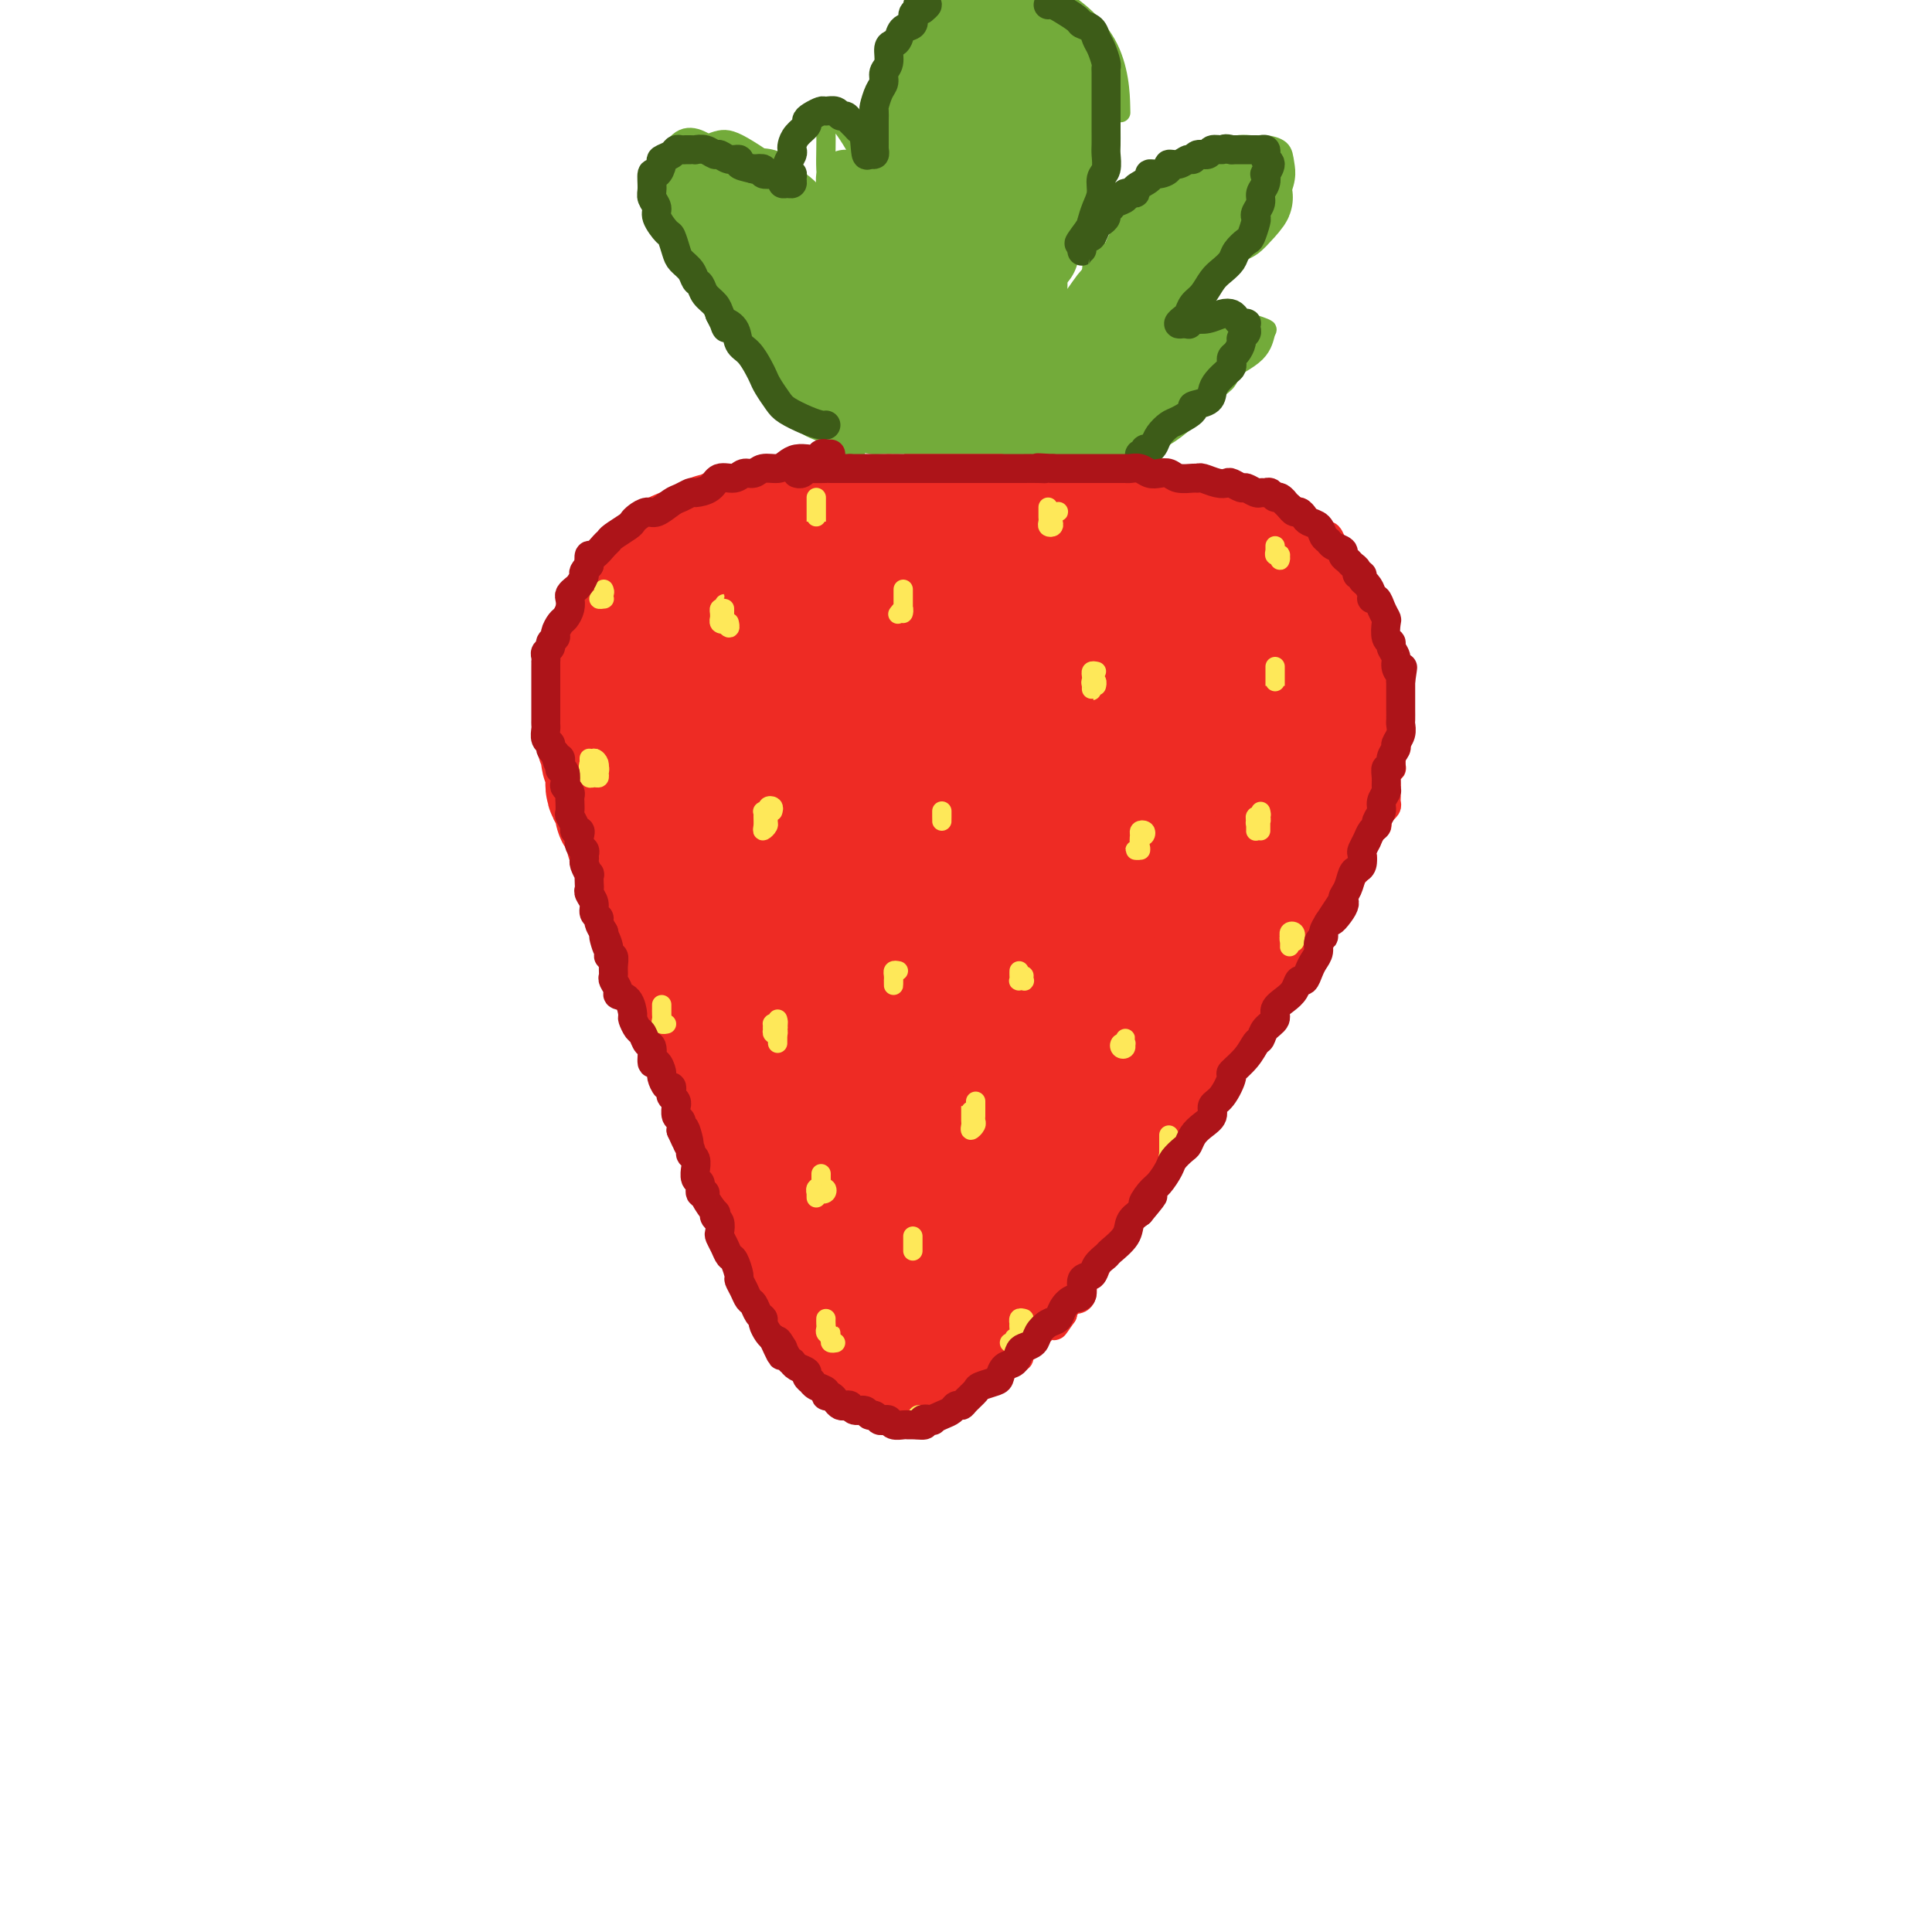 <svg viewBox='0 0 400 400' version='1.1' xmlns='http://www.w3.org/2000/svg' xmlns:xlink='http://www.w3.org/1999/xlink'><g fill='none' stroke='#EE2B24' stroke-width='6' stroke-linecap='round' stroke-linejoin='round'><path d='M122,159c-0.000,0.004 -0.000,0.007 0,0c0.000,-0.007 0.000,-0.025 0,0c-0.000,0.025 -0.001,0.092 0,0c0.001,-0.092 0.002,-0.341 0,-1c-0.002,-0.659 -0.009,-1.726 0,-2c0.009,-0.274 0.033,0.245 0,-1c-0.033,-1.245 -0.123,-4.255 0,-6c0.123,-1.745 0.458,-2.227 1,-4c0.542,-1.773 1.291,-4.838 2,-7c0.709,-2.162 1.378,-3.422 2,-5c0.622,-1.578 1.196,-3.472 2,-5c0.804,-1.528 1.840,-2.688 3,-4c1.160,-1.312 2.446,-2.776 3,-4c0.554,-1.224 0.375,-2.209 1,-3c0.625,-0.791 2.052,-1.389 3,-2c0.948,-0.611 1.417,-1.236 2,-2c0.583,-0.764 1.280,-1.669 2,-2c0.720,-0.331 1.463,-0.089 2,0c0.537,0.089 0.868,0.025 1,0c0.132,-0.025 0.066,-0.013 0,0'/><path d='M127,140c-0.007,-0.812 -0.014,-1.624 0,-2c0.014,-0.376 0.049,-0.317 0,-1c-0.049,-0.683 -0.182,-2.107 0,-3c0.182,-0.893 0.677,-1.254 1,-2c0.323,-0.746 0.473,-1.877 1,-3c0.527,-1.123 1.432,-2.236 2,-3c0.568,-0.764 0.799,-1.177 1,-2c0.201,-0.823 0.372,-2.054 1,-3c0.628,-0.946 1.711,-1.605 2,-2c0.289,-0.395 -0.218,-0.524 0,-1c0.218,-0.476 1.160,-1.297 2,-2c0.840,-0.703 1.576,-1.286 2,-2c0.424,-0.714 0.535,-1.558 1,-2c0.465,-0.442 1.283,-0.481 2,-1c0.717,-0.519 1.333,-1.519 2,-2c0.667,-0.481 1.385,-0.443 2,-1c0.615,-0.557 1.127,-1.708 2,-2c0.873,-0.292 2.107,0.276 3,0c0.893,-0.276 1.445,-1.398 2,-2c0.555,-0.602 1.111,-0.686 2,-1c0.889,-0.314 2.110,-0.857 3,-1c0.890,-0.143 1.450,0.115 2,0c0.550,-0.115 1.091,-0.604 2,-1c0.909,-0.396 2.186,-0.698 3,-1c0.814,-0.302 1.166,-0.603 2,-1c0.834,-0.397 2.152,-0.891 3,-1c0.848,-0.109 1.227,0.167 2,0c0.773,-0.167 1.939,-0.777 3,-1c1.061,-0.223 2.016,-0.060 3,0c0.984,0.060 1.995,0.017 3,0c1.005,-0.017 2.002,-0.009 3,0'/><path d='M184,97c3.002,-0.094 3.507,0.171 4,0c0.493,-0.171 0.973,-0.778 2,-1c1.027,-0.222 2.602,-0.060 3,0c0.398,0.060 -0.380,0.016 0,0c0.380,-0.016 1.918,-0.004 3,0c1.082,0.004 1.707,0.001 2,0c0.293,-0.001 0.254,-0.000 1,0c0.746,0.000 2.278,0.000 3,0c0.722,-0.000 0.635,-0.000 1,0c0.365,0.000 1.182,0.000 2,0c0.818,-0.000 1.638,0.000 2,0c0.362,-0.000 0.265,-0.000 1,0c0.735,0.000 2.302,0.000 3,0c0.698,-0.000 0.528,-0.001 1,0c0.472,0.001 1.587,0.004 2,0c0.413,-0.004 0.125,-0.015 1,0c0.875,0.015 2.913,0.057 4,0c1.087,-0.057 1.224,-0.212 2,0c0.776,0.212 2.190,0.793 3,1c0.810,0.207 1.017,0.040 2,0c0.983,-0.040 2.743,0.046 4,0c1.257,-0.046 2.011,-0.223 3,0c0.989,0.223 2.212,0.847 3,1c0.788,0.153 1.142,-0.165 2,0c0.858,0.165 2.221,0.814 3,1c0.779,0.186 0.975,-0.090 2,0c1.025,0.090 2.880,0.546 4,1c1.120,0.454 1.506,0.905 2,1c0.494,0.095 1.094,-0.167 2,0c0.906,0.167 2.116,0.762 3,1c0.884,0.238 1.442,0.119 2,0'/><path d='M256,102c6.070,1.150 2.743,1.025 2,1c-0.743,-0.025 1.096,0.049 2,0c0.904,-0.049 0.872,-0.220 1,0c0.128,0.220 0.414,0.830 1,1c0.586,0.170 1.471,-0.099 2,0c0.529,0.099 0.700,0.565 1,1c0.300,0.435 0.728,0.837 1,1c0.272,0.163 0.387,0.085 1,0c0.613,-0.085 1.722,-0.178 2,0c0.278,0.178 -0.276,0.626 0,1c0.276,0.374 1.383,0.673 2,1c0.617,0.327 0.743,0.683 1,1c0.257,0.317 0.646,0.596 1,1c0.354,0.404 0.673,0.934 1,1c0.327,0.066 0.661,-0.333 1,0c0.339,0.333 0.683,1.397 1,2c0.317,0.603 0.606,0.744 1,1c0.394,0.256 0.893,0.627 1,1c0.107,0.373 -0.179,0.747 0,1c0.179,0.253 0.822,0.386 1,1c0.178,0.614 -0.111,1.709 0,2c0.111,0.291 0.621,-0.221 1,0c0.379,0.221 0.627,1.176 1,2c0.373,0.824 0.870,1.517 1,2c0.130,0.483 -0.106,0.754 0,1c0.106,0.246 0.554,0.465 1,1c0.446,0.535 0.890,1.387 1,2c0.110,0.613 -0.115,0.989 0,1c0.115,0.011 0.569,-0.343 1,0c0.431,0.343 0.837,1.384 1,2c0.163,0.616 0.081,0.808 0,1'/><path d='M286,131c2.856,4.046 1.496,1.661 1,1c-0.496,-0.661 -0.129,0.400 0,1c0.129,0.600 0.020,0.737 0,1c-0.020,0.263 0.047,0.652 0,1c-0.047,0.348 -0.210,0.657 0,1c0.210,0.343 0.792,0.721 1,1c0.208,0.279 0.042,0.460 0,1c-0.042,0.540 0.041,1.440 0,2c-0.041,0.560 -0.207,0.780 0,1c0.207,0.220 0.788,0.441 1,1c0.212,0.559 0.057,1.458 0,2c-0.057,0.542 -0.015,0.728 0,1c0.015,0.272 0.004,0.631 0,1c-0.004,0.369 -0.001,0.747 0,1c0.001,0.253 0.000,0.382 0,1c-0.000,0.618 -0.000,1.724 0,2c0.000,0.276 0.001,-0.277 0,0c-0.001,0.277 -0.004,1.384 0,2c0.004,0.616 0.015,0.743 0,1c-0.015,0.257 -0.057,0.646 0,1c0.057,0.354 0.211,0.673 0,1c-0.211,0.327 -0.788,0.661 -1,1c-0.212,0.339 -0.061,0.681 0,1c0.061,0.319 0.030,0.614 0,1c-0.030,0.386 -0.061,0.864 0,1c0.061,0.136 0.212,-0.069 0,0c-0.212,0.069 -0.789,0.414 -1,1c-0.211,0.586 -0.057,1.415 0,2c0.057,0.585 0.015,0.927 0,1c-0.015,0.073 -0.004,-0.122 0,0c0.004,0.122 0.002,0.561 0,1'/><path d='M287,164c-0.305,3.271 -0.067,1.450 0,1c0.067,-0.450 -0.038,0.471 0,1c0.038,0.529 0.220,0.666 0,1c-0.220,0.334 -0.843,0.864 -1,1c-0.157,0.136 0.150,-0.122 0,0c-0.150,0.122 -0.757,0.624 -1,1c-0.243,0.376 -0.122,0.625 0,1c0.122,0.375 0.244,0.874 0,1c-0.244,0.126 -0.854,-0.121 -1,0c-0.146,0.121 0.171,0.611 0,1c-0.171,0.389 -0.830,0.678 -1,1c-0.170,0.322 0.150,0.678 0,1c-0.150,0.322 -0.771,0.611 -1,1c-0.229,0.389 -0.065,0.878 0,1c0.065,0.122 0.033,-0.122 0,0c-0.033,0.122 -0.065,0.612 0,1c0.065,0.388 0.228,0.676 0,1c-0.228,0.324 -0.849,0.683 -1,1c-0.151,0.317 0.166,0.591 0,1c-0.166,0.409 -0.815,0.954 -1,1c-0.185,0.046 0.095,-0.408 0,0c-0.095,0.408 -0.564,1.677 -1,2c-0.436,0.323 -0.838,-0.299 -1,0c-0.162,0.299 -0.085,1.519 0,2c0.085,0.481 0.178,0.223 0,0c-0.178,-0.223 -0.626,-0.410 -1,0c-0.374,0.410 -0.675,1.416 -1,2c-0.325,0.584 -0.675,0.744 -1,1c-0.325,0.256 -0.626,0.607 -1,1c-0.374,0.393 -0.821,0.826 -1,1c-0.179,0.174 -0.089,0.087 0,0'/><path d='M273,190c-2.118,4.221 -0.414,1.775 0,1c0.414,-0.775 -0.463,0.122 -1,1c-0.537,0.878 -0.733,1.737 -1,2c-0.267,0.263 -0.606,-0.070 -1,0c-0.394,0.070 -0.842,0.545 -1,1c-0.158,0.455 -0.027,0.892 0,1c0.027,0.108 -0.049,-0.112 0,0c0.049,0.112 0.225,0.555 0,1c-0.225,0.445 -0.849,0.893 -1,1c-0.151,0.107 0.170,-0.126 0,0c-0.170,0.126 -0.833,0.612 -1,1c-0.167,0.388 0.162,0.677 0,1c-0.162,0.323 -0.814,0.678 -1,1c-0.186,0.322 0.093,0.611 0,1c-0.093,0.389 -0.560,0.878 -1,1c-0.440,0.122 -0.853,-0.122 -1,0c-0.147,0.122 -0.028,0.610 0,1c0.028,0.390 -0.034,0.682 0,1c0.034,0.318 0.163,0.661 0,1c-0.163,0.339 -0.618,0.673 -1,1c-0.382,0.327 -0.690,0.647 -1,1c-0.310,0.353 -0.622,0.739 -1,1c-0.378,0.261 -0.823,0.398 -1,1c-0.177,0.602 -0.085,1.668 0,2c0.085,0.332 0.162,-0.070 0,0c-0.162,0.070 -0.565,0.611 -1,1c-0.435,0.389 -0.904,0.626 -1,1c-0.096,0.374 0.180,0.884 0,1c-0.180,0.116 -0.818,-0.161 -1,0c-0.182,0.161 0.091,0.760 0,1c-0.091,0.240 -0.545,0.120 -1,0'/><path d='M256,216c-2.570,4.201 -0.496,1.703 0,1c0.496,-0.703 -0.588,0.389 -1,1c-0.412,0.611 -0.153,0.741 0,1c0.153,0.259 0.200,0.647 0,1c-0.200,0.353 -0.646,0.672 -1,1c-0.354,0.328 -0.616,0.665 -1,1c-0.384,0.335 -0.890,0.667 -1,1c-0.110,0.333 0.178,0.667 0,1c-0.178,0.333 -0.821,0.667 -1,1c-0.179,0.333 0.106,0.667 0,1c-0.106,0.333 -0.603,0.667 -1,1c-0.397,0.333 -0.694,0.667 -1,1c-0.306,0.333 -0.622,0.666 -1,1c-0.378,0.334 -0.819,0.667 -1,1c-0.181,0.333 -0.104,0.664 0,1c0.104,0.336 0.234,0.678 0,1c-0.234,0.322 -0.833,0.625 -1,1c-0.167,0.375 0.096,0.821 0,1c-0.096,0.179 -0.552,0.089 -1,0c-0.448,-0.089 -0.890,-0.178 -1,0c-0.110,0.178 0.111,0.624 0,1c-0.111,0.376 -0.555,0.681 -1,1c-0.445,0.319 -0.893,0.650 -1,1c-0.107,0.350 0.125,0.719 0,1c-0.125,0.281 -0.608,0.474 -1,1c-0.392,0.526 -0.694,1.384 -1,2c-0.306,0.616 -0.618,0.991 -1,1c-0.382,0.009 -0.834,-0.348 -1,0c-0.166,0.348 -0.045,1.401 0,2c0.045,0.599 0.013,0.742 0,1c-0.013,0.258 -0.006,0.629 0,1'/><path d='M238,246c-3.027,4.581 -1.595,1.034 -1,0c0.595,-1.034 0.353,0.445 0,1c-0.353,0.555 -0.817,0.186 -1,0c-0.183,-0.186 -0.087,-0.191 0,0c0.087,0.191 0.163,0.577 0,1c-0.163,0.423 -0.566,0.883 -1,1c-0.434,0.117 -0.900,-0.110 -1,0c-0.100,0.110 0.167,0.558 0,1c-0.167,0.442 -0.767,0.878 -1,1c-0.233,0.122 -0.100,-0.068 0,0c0.100,0.068 0.168,0.396 0,1c-0.168,0.604 -0.570,1.486 -1,2c-0.430,0.514 -0.886,0.661 -1,1c-0.114,0.339 0.114,0.869 0,1c-0.114,0.131 -0.569,-0.138 -1,0c-0.431,0.138 -0.837,0.681 -1,1c-0.163,0.319 -0.081,0.413 0,1c0.081,0.587 0.162,1.668 0,2c-0.162,0.332 -0.568,-0.084 -1,0c-0.432,0.084 -0.890,0.667 -1,1c-0.110,0.333 0.128,0.417 0,1c-0.128,0.583 -0.622,1.665 -1,2c-0.378,0.335 -0.640,-0.078 -1,0c-0.360,0.078 -0.817,0.647 -1,1c-0.183,0.353 -0.090,0.490 0,1c0.090,0.510 0.178,1.394 0,2c-0.178,0.606 -0.622,0.936 -1,1c-0.378,0.064 -0.689,-0.137 -1,0c-0.311,0.137 -0.622,0.614 -1,1c-0.378,0.386 -0.822,0.682 -1,1c-0.178,0.318 -0.089,0.659 0,1'/><path d='M220,272c-2.964,4.262 -1.372,1.916 -1,1c0.372,-0.916 -0.474,-0.404 -1,0c-0.526,0.404 -0.732,0.699 -1,1c-0.268,0.301 -0.598,0.606 -1,1c-0.402,0.394 -0.878,0.876 -1,1c-0.122,0.124 0.108,-0.111 0,0c-0.108,0.111 -0.555,0.567 -1,1c-0.445,0.433 -0.889,0.842 -1,1c-0.111,0.158 0.111,0.066 0,0c-0.111,-0.066 -0.555,-0.105 -1,0c-0.445,0.105 -0.893,0.353 -1,1c-0.107,0.647 0.125,1.694 0,2c-0.125,0.306 -0.607,-0.129 -1,0c-0.393,0.129 -0.696,0.823 -1,1c-0.304,0.177 -0.607,-0.164 -1,0c-0.393,0.164 -0.875,0.833 -1,1c-0.125,0.167 0.107,-0.166 0,0c-0.107,0.166 -0.553,0.833 -1,1c-0.447,0.167 -0.893,-0.165 -1,0c-0.107,0.165 0.126,0.828 0,1c-0.126,0.172 -0.611,-0.146 -1,0c-0.389,0.146 -0.682,0.756 -1,1c-0.318,0.244 -0.663,0.121 -1,0c-0.337,-0.121 -0.668,-0.239 -1,0c-0.332,0.239 -0.665,0.835 -1,1c-0.335,0.165 -0.672,-0.100 -1,0c-0.328,0.100 -0.649,0.565 -1,1c-0.351,0.435 -0.733,0.838 -1,1c-0.267,0.162 -0.418,0.082 -1,0c-0.582,-0.082 -1.595,-0.166 -2,0c-0.405,0.166 -0.203,0.583 0,1'/><path d='M194,290c-4.261,2.786 -1.915,0.750 -1,0c0.915,-0.750 0.399,-0.215 0,0c-0.399,0.215 -0.680,0.110 -1,0c-0.320,-0.110 -0.677,-0.226 -1,0c-0.323,0.226 -0.611,0.792 -1,1c-0.389,0.208 -0.878,0.057 -1,0c-0.122,-0.057 0.122,-0.019 0,0c-0.122,0.019 -0.611,0.019 -1,0c-0.389,-0.019 -0.678,-0.058 -1,0c-0.322,0.058 -0.678,0.211 -1,0c-0.322,-0.211 -0.611,-0.788 -1,-1c-0.389,-0.212 -0.878,-0.061 -1,0c-0.122,0.061 0.122,0.030 0,0c-0.122,-0.030 -0.610,-0.061 -1,0c-0.390,0.061 -0.682,0.212 -1,0c-0.318,-0.212 -0.662,-0.789 -1,-1c-0.338,-0.211 -0.669,-0.055 -1,0c-0.331,0.055 -0.662,0.011 -1,0c-0.338,-0.011 -0.683,0.012 -1,0c-0.317,-0.012 -0.607,-0.059 -1,0c-0.393,0.059 -0.890,0.222 -1,0c-0.110,-0.222 0.168,-0.830 0,-1c-0.168,-0.170 -0.781,0.099 -1,0c-0.219,-0.099 -0.044,-0.566 0,-1c0.044,-0.434 -0.043,-0.834 0,-1c0.043,-0.166 0.218,-0.096 0,0c-0.218,0.096 -0.828,0.218 -1,0c-0.172,-0.218 0.094,-0.777 0,-1c-0.094,-0.223 -0.547,-0.112 -1,0'/><path d='M173,285c-0.399,-0.857 0.104,-0.999 0,-1c-0.104,-0.001 -0.817,0.141 -1,0c-0.183,-0.141 0.162,-0.563 0,-1c-0.162,-0.437 -0.832,-0.887 -1,-1c-0.168,-0.113 0.166,0.111 0,0c-0.166,-0.111 -0.832,-0.555 -1,-1c-0.168,-0.445 0.161,-0.889 0,-1c-0.161,-0.111 -0.814,0.111 -1,0c-0.186,-0.111 0.094,-0.556 0,-1c-0.094,-0.444 -0.564,-0.889 -1,-1c-0.436,-0.111 -0.839,0.111 -1,0c-0.161,-0.111 -0.081,-0.556 0,-1c0.081,-0.444 0.162,-0.889 0,-1c-0.162,-0.111 -0.565,0.110 -1,0c-0.435,-0.110 -0.900,-0.550 -1,-1c-0.100,-0.450 0.165,-0.908 0,-1c-0.165,-0.092 -0.761,0.182 -1,0c-0.239,-0.182 -0.120,-0.818 0,-1c0.120,-0.182 0.243,0.092 0,0c-0.243,-0.092 -0.850,-0.551 -1,-1c-0.150,-0.449 0.157,-0.890 0,-1c-0.157,-0.110 -0.778,0.111 -1,0c-0.222,-0.111 -0.044,-0.555 0,-1c0.044,-0.445 -0.044,-0.893 0,-1c0.044,-0.107 0.222,0.126 0,0c-0.222,-0.126 -0.843,-0.611 -1,-1c-0.157,-0.389 0.150,-0.682 0,-1c-0.150,-0.318 -0.757,-0.662 -1,-1c-0.243,-0.338 -0.121,-0.669 0,-1'/><path d='M160,265c-2.233,-3.338 -1.316,-1.682 -1,-1c0.316,0.682 0.032,0.390 0,0c-0.032,-0.390 0.188,-0.879 0,-1c-0.188,-0.121 -0.783,0.126 -1,0c-0.217,-0.126 -0.057,-0.626 0,-1c0.057,-0.374 0.012,-0.621 0,-1c-0.012,-0.379 0.011,-0.889 0,-1c-0.011,-0.111 -0.054,0.176 0,0c0.054,-0.176 0.207,-0.817 0,-1c-0.207,-0.183 -0.774,0.091 -1,0c-0.226,-0.091 -0.112,-0.546 0,-1c0.112,-0.454 0.222,-0.905 0,-1c-0.222,-0.095 -0.777,0.168 -1,0c-0.223,-0.168 -0.112,-0.766 0,-1c0.112,-0.234 0.227,-0.104 0,0c-0.227,0.104 -0.797,0.183 -1,0c-0.203,-0.183 -0.039,-0.627 0,-1c0.039,-0.373 -0.046,-0.673 0,-1c0.046,-0.327 0.222,-0.679 0,-1c-0.222,-0.321 -0.844,-0.612 -1,-1c-0.156,-0.388 0.154,-0.874 0,-1c-0.154,-0.126 -0.773,0.107 -1,0c-0.227,-0.107 -0.064,-0.554 0,-1c0.064,-0.446 0.027,-0.889 0,-1c-0.027,-0.111 -0.045,0.111 0,0c0.045,-0.111 0.153,-0.555 0,-1c-0.153,-0.445 -0.567,-0.893 -1,-1c-0.433,-0.107 -0.886,0.125 -1,0c-0.114,-0.125 0.110,-0.607 0,-1c-0.110,-0.393 -0.555,-0.696 -1,-1'/><path d='M150,245c-1.488,-3.274 -0.206,-1.458 0,-1c0.206,0.458 -0.662,-0.442 -1,-1c-0.338,-0.558 -0.147,-0.775 0,-1c0.147,-0.225 0.249,-0.459 0,-1c-0.249,-0.541 -0.850,-1.388 -1,-2c-0.150,-0.612 0.152,-0.990 0,-1c-0.152,-0.010 -0.758,0.348 -1,0c-0.242,-0.348 -0.120,-1.402 0,-2c0.120,-0.598 0.239,-0.741 0,-1c-0.239,-0.259 -0.834,-0.634 -1,-1c-0.166,-0.366 0.099,-0.723 0,-1c-0.099,-0.277 -0.561,-0.473 -1,-1c-0.439,-0.527 -0.853,-1.384 -1,-2c-0.147,-0.616 -0.026,-0.990 0,-1c0.026,-0.010 -0.045,0.344 0,0c0.045,-0.344 0.204,-1.386 0,-2c-0.204,-0.614 -0.772,-0.799 -1,-1c-0.228,-0.201 -0.118,-0.416 0,-1c0.118,-0.584 0.243,-1.536 0,-2c-0.243,-0.464 -0.853,-0.439 -1,-1c-0.147,-0.561 0.171,-1.708 0,-2c-0.171,-0.292 -0.830,0.273 -1,0c-0.170,-0.273 0.150,-1.383 0,-2c-0.150,-0.617 -0.771,-0.743 -1,-1c-0.229,-0.257 -0.065,-0.647 0,-1c0.065,-0.353 0.032,-0.668 0,-1c-0.032,-0.332 -0.064,-0.680 0,-1c0.064,-0.320 0.223,-0.612 0,-1c-0.223,-0.388 -0.829,-0.874 -1,-1c-0.171,-0.126 0.094,0.107 0,0c-0.094,-0.107 -0.547,-0.553 -1,-1'/><path d='M138,211c-1.793,-5.378 -0.274,-1.822 0,-1c0.274,0.822 -0.697,-1.088 -1,-2c-0.303,-0.912 0.064,-0.826 0,-1c-0.064,-0.174 -0.557,-0.609 -1,-1c-0.443,-0.391 -0.836,-0.738 -1,-1c-0.164,-0.262 -0.101,-0.439 0,-1c0.101,-0.561 0.238,-1.508 0,-2c-0.238,-0.492 -0.853,-0.531 -1,-1c-0.147,-0.469 0.172,-1.368 0,-2c-0.172,-0.632 -0.834,-0.996 -1,-1c-0.166,-0.004 0.166,0.354 0,0c-0.166,-0.354 -0.829,-1.419 -1,-2c-0.171,-0.581 0.150,-0.679 0,-1c-0.150,-0.321 -0.771,-0.864 -1,-1c-0.229,-0.136 -0.065,0.136 0,0c0.065,-0.136 0.033,-0.680 0,-1c-0.033,-0.320 -0.065,-0.414 0,-1c0.065,-0.586 0.229,-1.663 0,-2c-0.229,-0.337 -0.850,0.064 -1,0c-0.150,-0.064 0.171,-0.595 0,-1c-0.171,-0.405 -0.834,-0.686 -1,-1c-0.166,-0.314 0.166,-0.661 0,-1c-0.166,-0.339 -0.829,-0.668 -1,-1c-0.171,-0.332 0.151,-0.666 0,-1c-0.151,-0.334 -0.775,-0.667 -1,-1c-0.225,-0.333 -0.050,-0.666 0,-1c0.050,-0.334 -0.025,-0.670 0,-1c0.025,-0.330 0.151,-0.656 0,-1c-0.151,-0.344 -0.579,-0.708 -1,-1c-0.421,-0.292 -0.835,-0.512 -1,-1c-0.165,-0.488 -0.083,-1.244 0,-2'/><path d='M125,177c-2.233,-5.499 -1.316,-2.247 -1,-1c0.316,1.247 0.032,0.487 0,0c-0.032,-0.487 0.189,-0.703 0,-1c-0.189,-0.297 -0.786,-0.675 -1,-1c-0.214,-0.325 -0.043,-0.598 0,-1c0.043,-0.402 -0.041,-0.933 0,-1c0.041,-0.067 0.207,0.329 0,0c-0.207,-0.329 -0.788,-1.382 -1,-2c-0.212,-0.618 -0.057,-0.799 0,-1c0.057,-0.201 0.015,-0.421 0,-1c-0.015,-0.579 -0.004,-1.517 0,-2c0.004,-0.483 0.001,-0.512 0,-1c-0.001,-0.488 -0.000,-1.436 0,-2c0.000,-0.564 0.000,-0.743 0,-1c-0.000,-0.257 -0.000,-0.591 0,-1c0.000,-0.409 0.000,-0.893 0,-1c-0.000,-0.107 -0.000,0.164 0,0c0.000,-0.164 0.000,-0.761 0,-1c-0.000,-0.239 -0.000,-0.119 0,0'/></g>
<g fill='none' stroke='#EE2B24' stroke-width='28' stroke-linecap='round' stroke-linejoin='round'><path d='M208,142c-0.535,-0.192 -1.071,-0.384 -1,-1c0.071,-0.616 0.747,-1.655 0,-3c-0.747,-1.345 -2.918,-2.996 -4,-4c-1.082,-1.004 -1.076,-1.363 -2,-2c-0.924,-0.637 -2.780,-1.554 -4,-2c-1.220,-0.446 -1.805,-0.423 -3,0c-1.195,0.423 -3.000,1.245 -4,2c-1.000,0.755 -1.194,1.442 -2,3c-0.806,1.558 -2.224,3.987 -3,6c-0.776,2.013 -0.909,3.610 0,5c0.909,1.390 2.860,2.574 4,4c1.140,1.426 1.467,3.093 3,4c1.533,0.907 4.270,1.052 6,1c1.730,-0.052 2.452,-0.302 4,-1c1.548,-0.698 3.921,-1.844 6,-4c2.079,-2.156 3.865,-5.320 5,-8c1.135,-2.680 1.619,-4.875 2,-7c0.381,-2.125 0.660,-4.180 0,-6c-0.660,-1.820 -2.258,-3.407 -3,-5c-0.742,-1.593 -0.629,-3.193 -2,-4c-1.371,-0.807 -4.224,-0.821 -6,-1c-1.776,-0.179 -2.473,-0.522 -5,0c-2.527,0.522 -6.885,1.908 -9,3c-2.115,1.092 -1.986,1.891 -3,3c-1.014,1.109 -3.170,2.528 -4,4c-0.830,1.472 -0.333,2.996 0,5c0.333,2.004 0.501,4.487 1,6c0.499,1.513 1.330,2.055 3,3c1.670,0.945 4.180,2.293 6,3c1.820,0.707 2.948,0.773 5,0c2.052,-0.773 5.026,-2.387 8,-4'/><path d='M206,142c1.737,-0.867 2.078,-1.035 3,-3c0.922,-1.965 2.423,-5.728 3,-8c0.577,-2.272 0.230,-3.051 0,-5c-0.230,-1.949 -0.342,-5.066 -1,-7c-0.658,-1.934 -1.862,-2.685 -4,-4c-2.138,-1.315 -5.210,-3.193 -7,-4c-1.790,-0.807 -2.298,-0.544 -5,0c-2.702,0.544 -7.596,1.368 -11,2c-3.404,0.632 -5.316,1.071 -8,3c-2.684,1.929 -6.139,5.346 -8,7c-1.861,1.654 -2.126,1.544 -3,3c-0.874,1.456 -2.355,4.476 -3,6c-0.645,1.524 -0.454,1.551 0,3c0.454,1.449 1.172,4.319 2,6c0.828,1.681 1.768,2.174 3,3c1.232,0.826 2.758,1.984 4,3c1.242,1.016 2.200,1.891 4,2c1.800,0.109 4.441,-0.549 6,-1c1.559,-0.451 2.035,-0.695 4,-2c1.965,-1.305 5.417,-3.672 7,-5c1.583,-1.328 1.295,-1.618 2,-3c0.705,-1.382 2.404,-3.858 3,-5c0.596,-1.142 0.090,-0.952 0,-2c-0.090,-1.048 0.236,-3.335 0,-5c-0.236,-1.665 -1.035,-2.708 -2,-4c-0.965,-1.292 -2.096,-2.833 -3,-4c-0.904,-1.167 -1.582,-1.959 -3,-3c-1.418,-1.041 -3.576,-2.331 -5,-3c-1.424,-0.669 -2.114,-0.719 -3,-1c-0.886,-0.281 -1.967,-0.795 -3,-1c-1.033,-0.205 -2.016,-0.103 -3,0'/><path d='M175,110c-3.312,-1.301 -3.091,-0.552 -3,0c0.091,0.552 0.054,0.907 -1,1c-1.054,0.093 -3.124,-0.077 -4,0c-0.876,0.077 -0.557,0.402 -1,1c-0.443,0.598 -1.647,1.469 -2,2c-0.353,0.531 0.146,0.720 0,1c-0.146,0.280 -0.937,0.649 -1,1c-0.063,0.351 0.602,0.682 1,1c0.398,0.318 0.530,0.622 1,1c0.470,0.378 1.277,0.829 2,1c0.723,0.171 1.361,0.061 2,0c0.639,-0.061 1.281,-0.073 2,0c0.719,0.073 1.517,0.230 2,0c0.483,-0.230 0.651,-0.849 1,-1c0.349,-0.151 0.879,0.166 1,0c0.121,-0.166 -0.167,-0.814 0,-1c0.167,-0.186 0.791,0.091 1,0c0.209,-0.091 0.004,-0.549 0,-1c-0.004,-0.451 0.192,-0.894 0,-1c-0.192,-0.106 -0.772,0.126 -1,0c-0.228,-0.126 -0.102,-0.608 0,-1c0.102,-0.392 0.182,-0.693 0,-1c-0.182,-0.307 -0.626,-0.618 -1,-1c-0.374,-0.382 -0.676,-0.833 -1,-1c-0.324,-0.167 -0.668,-0.048 -1,0c-0.332,0.048 -0.652,0.027 -1,0c-0.348,-0.027 -0.723,-0.060 -1,0c-0.277,0.060 -0.456,0.212 -1,0c-0.544,-0.212 -1.454,-0.788 -2,-1c-0.546,-0.212 -0.727,-0.061 -1,0c-0.273,0.061 -0.636,0.030 -1,0'/><path d='M165,110c-1.351,-0.155 -0.729,-0.041 -1,0c-0.271,0.041 -1.435,0.010 -2,0c-0.565,-0.010 -0.532,0.001 -1,0c-0.468,-0.001 -1.439,-0.014 -2,0c-0.561,0.014 -0.713,0.057 -1,0c-0.287,-0.057 -0.710,-0.212 -1,0c-0.290,0.212 -0.449,0.793 -1,1c-0.551,0.207 -1.496,0.041 -2,0c-0.504,-0.041 -0.567,0.045 -1,0c-0.433,-0.045 -1.237,-0.220 -2,0c-0.763,0.220 -1.486,0.833 -2,1c-0.514,0.167 -0.819,-0.114 -1,0c-0.181,0.114 -0.239,0.622 -1,1c-0.761,0.378 -2.227,0.626 -3,1c-0.773,0.374 -0.854,0.874 -1,1c-0.146,0.126 -0.357,-0.121 -1,0c-0.643,0.121 -1.717,0.609 -2,1c-0.283,0.391 0.226,0.686 0,1c-0.226,0.314 -1.187,0.648 -2,1c-0.813,0.352 -1.478,0.724 -2,1c-0.522,0.276 -0.899,0.458 -1,1c-0.101,0.542 0.075,1.446 0,2c-0.075,0.554 -0.401,0.759 -1,1c-0.599,0.241 -1.470,0.519 -2,1c-0.530,0.481 -0.720,1.166 -1,2c-0.280,0.834 -0.649,1.819 -1,2c-0.351,0.181 -0.685,-0.440 -1,0c-0.315,0.440 -0.610,1.943 -1,3c-0.390,1.057 -0.874,1.669 -1,2c-0.126,0.331 0.107,0.380 0,1c-0.107,0.620 -0.553,1.810 -1,3'/><path d='M126,137c-2.105,3.365 -0.368,1.276 0,1c0.368,-0.276 -0.633,1.259 -1,2c-0.367,0.741 -0.098,0.688 0,1c0.098,0.312 0.027,0.990 0,2c-0.027,1.010 -0.008,2.354 0,3c0.008,0.646 0.006,0.596 0,1c-0.006,0.404 -0.017,1.263 0,2c0.017,0.737 0.061,1.352 0,2c-0.061,0.648 -0.226,1.328 0,2c0.226,0.672 0.845,1.335 1,2c0.155,0.665 -0.152,1.331 0,2c0.152,0.669 0.763,1.340 1,2c0.237,0.660 0.100,1.309 0,2c-0.100,0.691 -0.163,1.424 0,2c0.163,0.576 0.550,0.993 1,2c0.450,1.007 0.961,2.602 1,3c0.039,0.398 -0.394,-0.403 0,0c0.394,0.403 1.616,2.008 2,3c0.384,0.992 -0.070,1.369 0,2c0.070,0.631 0.663,1.515 1,2c0.337,0.485 0.419,0.572 1,1c0.581,0.428 1.661,1.199 2,2c0.339,0.801 -0.064,1.632 0,2c0.064,0.368 0.595,0.273 1,1c0.405,0.727 0.683,2.275 1,3c0.317,0.725 0.673,0.628 1,1c0.327,0.372 0.626,1.213 1,2c0.374,0.787 0.822,1.520 1,2c0.178,0.480 0.086,0.706 0,1c-0.086,0.294 -0.168,0.655 0,1c0.168,0.345 0.584,0.672 1,1'/><path d='M141,192c2.193,4.611 1.175,2.640 1,2c-0.175,-0.640 0.493,0.052 1,1c0.507,0.948 0.853,2.152 1,3c0.147,0.848 0.095,1.340 0,2c-0.095,0.660 -0.233,1.490 0,2c0.233,0.510 0.836,0.702 1,1c0.164,0.298 -0.110,0.704 0,1c0.110,0.296 0.603,0.483 1,1c0.397,0.517 0.699,1.363 1,2c0.301,0.637 0.602,1.063 1,2c0.398,0.937 0.894,2.384 1,3c0.106,0.616 -0.178,0.402 0,1c0.178,0.598 0.817,2.010 1,3c0.183,0.990 -0.091,1.560 0,2c0.091,0.440 0.546,0.752 1,1c0.454,0.248 0.905,0.432 1,1c0.095,0.568 -0.168,1.518 0,2c0.168,0.482 0.766,0.494 1,1c0.234,0.506 0.104,1.504 0,2c-0.104,0.496 -0.181,0.490 0,1c0.181,0.510 0.622,1.535 1,2c0.378,0.465 0.694,0.371 1,1c0.306,0.629 0.603,1.981 1,3c0.397,1.019 0.895,1.704 1,2c0.105,0.296 -0.183,0.203 0,1c0.183,0.797 0.837,2.485 1,3c0.163,0.515 -0.163,-0.144 0,0c0.163,0.144 0.817,1.090 1,2c0.183,0.910 -0.105,1.783 0,2c0.105,0.217 0.601,-0.224 1,0c0.399,0.224 0.699,1.112 1,2'/><path d='M161,244c3.289,8.710 1.512,4.484 1,3c-0.512,-1.484 0.240,-0.226 1,1c0.760,1.226 1.527,2.422 2,3c0.473,0.578 0.650,0.540 1,1c0.350,0.460 0.872,1.419 1,2c0.128,0.581 -0.137,0.786 0,1c0.137,0.214 0.677,0.439 1,1c0.323,0.561 0.428,1.460 1,2c0.572,0.540 1.610,0.722 2,1c0.390,0.278 0.132,0.652 0,1c-0.132,0.348 -0.137,0.670 0,1c0.137,0.330 0.417,0.670 1,1c0.583,0.330 1.469,0.652 2,1c0.531,0.348 0.705,0.723 1,1c0.295,0.277 0.709,0.455 1,1c0.291,0.545 0.459,1.455 1,2c0.541,0.545 1.454,0.723 2,1c0.546,0.277 0.724,0.651 1,1c0.276,0.349 0.651,0.671 1,1c0.349,0.329 0.671,0.665 1,1c0.329,0.335 0.666,0.668 1,1c0.334,0.332 0.667,0.662 1,1c0.333,0.338 0.667,0.683 1,1c0.333,0.317 0.664,0.606 1,1c0.336,0.394 0.678,0.894 1,1c0.322,0.106 0.625,-0.182 1,0c0.375,0.182 0.821,0.833 1,1c0.179,0.167 0.089,-0.151 0,0c-0.089,0.151 -0.178,0.771 0,1c0.178,0.229 0.622,0.065 1,0c0.378,-0.065 0.689,-0.033 1,0'/><path d='M191,278c3.558,3.080 1.453,0.780 1,0c-0.453,-0.780 0.746,-0.041 1,0c0.254,0.041 -0.436,-0.618 0,-1c0.436,-0.382 2.000,-0.488 3,-1c1.000,-0.512 1.437,-1.431 2,-2c0.563,-0.569 1.253,-0.788 2,-1c0.747,-0.212 1.550,-0.415 2,-1c0.450,-0.585 0.545,-1.551 1,-2c0.455,-0.449 1.269,-0.381 2,-1c0.731,-0.619 1.380,-1.923 2,-3c0.620,-1.077 1.213,-1.926 2,-3c0.787,-1.074 1.768,-2.374 2,-3c0.232,-0.626 -0.286,-0.580 0,-1c0.286,-0.420 1.375,-1.307 2,-2c0.625,-0.693 0.784,-1.192 1,-2c0.216,-0.808 0.487,-1.925 1,-3c0.513,-1.075 1.268,-2.107 2,-3c0.732,-0.893 1.442,-1.645 2,-2c0.558,-0.355 0.966,-0.313 1,-1c0.034,-0.687 -0.304,-2.105 0,-3c0.304,-0.895 1.251,-1.269 2,-2c0.749,-0.731 1.299,-1.819 2,-3c0.701,-1.181 1.554,-2.455 2,-3c0.446,-0.545 0.485,-0.361 1,-1c0.515,-0.639 1.508,-2.100 2,-3c0.492,-0.900 0.485,-1.238 1,-2c0.515,-0.762 1.552,-1.947 2,-3c0.448,-1.053 0.306,-1.973 1,-3c0.694,-1.027 2.225,-2.161 3,-3c0.775,-0.839 0.793,-1.383 1,-2c0.207,-0.617 0.604,-1.309 1,-2'/><path d='M238,216c5.441,-8.551 2.543,-3.428 2,-2c-0.543,1.428 1.268,-0.840 2,-2c0.732,-1.160 0.384,-1.212 1,-2c0.616,-0.788 2.196,-2.311 3,-3c0.804,-0.689 0.831,-0.543 1,-1c0.169,-0.457 0.479,-1.517 1,-2c0.521,-0.483 1.252,-0.388 2,-1c0.748,-0.612 1.514,-1.929 2,-3c0.486,-1.071 0.694,-1.895 1,-2c0.306,-0.105 0.712,0.510 1,0c0.288,-0.510 0.458,-2.144 1,-3c0.542,-0.856 1.455,-0.933 2,-1c0.545,-0.067 0.724,-0.122 1,-1c0.276,-0.878 0.651,-2.579 1,-3c0.349,-0.421 0.672,0.436 1,0c0.328,-0.436 0.662,-2.167 1,-3c0.338,-0.833 0.682,-0.767 1,-1c0.318,-0.233 0.611,-0.763 1,-1c0.389,-0.237 0.874,-0.181 1,-1c0.126,-0.819 -0.107,-2.514 0,-3c0.107,-0.486 0.555,0.237 1,0c0.445,-0.237 0.889,-1.433 1,-2c0.111,-0.567 -0.110,-0.504 0,-1c0.110,-0.496 0.552,-1.550 1,-2c0.448,-0.450 0.904,-0.294 1,-1c0.096,-0.706 -0.167,-2.272 0,-3c0.167,-0.728 0.763,-0.618 1,-1c0.237,-0.382 0.115,-1.257 0,-2c-0.115,-0.743 -0.223,-1.354 0,-2c0.223,-0.646 0.778,-1.327 1,-2c0.222,-0.673 0.111,-1.336 0,-2'/><path d='M270,163c1.022,-3.533 0.078,-1.366 0,-1c-0.078,0.366 0.711,-1.071 1,-2c0.289,-0.929 0.077,-1.352 0,-2c-0.077,-0.648 -0.021,-1.520 0,-2c0.021,-0.480 0.005,-0.566 0,-1c-0.005,-0.434 -0.000,-1.216 0,-2c0.000,-0.784 -0.004,-1.571 0,-2c0.004,-0.429 0.016,-0.500 0,-1c-0.016,-0.500 -0.061,-1.428 0,-2c0.061,-0.572 0.227,-0.787 0,-1c-0.227,-0.213 -0.846,-0.425 -1,-1c-0.154,-0.575 0.155,-1.515 0,-2c-0.155,-0.485 -0.776,-0.516 -1,-1c-0.224,-0.484 -0.050,-1.421 0,-2c0.050,-0.579 -0.024,-0.799 0,-1c0.024,-0.201 0.147,-0.381 0,-1c-0.147,-0.619 -0.564,-1.676 -1,-2c-0.436,-0.324 -0.891,0.086 -1,0c-0.109,-0.086 0.129,-0.667 0,-1c-0.129,-0.333 -0.626,-0.418 -1,-1c-0.374,-0.582 -0.625,-1.662 -1,-2c-0.375,-0.338 -0.875,0.064 -1,0c-0.125,-0.064 0.125,-0.595 0,-1c-0.125,-0.405 -0.626,-0.683 -1,-1c-0.374,-0.317 -0.622,-0.674 -1,-1c-0.378,-0.326 -0.885,-0.623 -1,-1c-0.115,-0.377 0.163,-0.836 0,-1c-0.163,-0.164 -0.765,-0.034 -1,0c-0.235,0.034 -0.102,-0.029 0,0c0.102,0.029 0.172,0.151 0,0c-0.172,-0.151 -0.586,-0.576 -1,-1'/><path d='M259,127c-1.569,-1.729 -0.993,-1.052 -1,-1c-0.007,0.052 -0.597,-0.521 -1,-1c-0.403,-0.479 -0.619,-0.865 -1,-1c-0.381,-0.135 -0.927,-0.021 -1,0c-0.073,0.021 0.328,-0.051 0,0c-0.328,0.051 -1.383,0.225 -2,0c-0.617,-0.225 -0.794,-0.849 -1,-1c-0.206,-0.151 -0.439,0.171 -1,0c-0.561,-0.171 -1.450,-0.834 -2,-1c-0.550,-0.166 -0.760,0.166 -1,0c-0.240,-0.166 -0.510,-0.828 -1,-1c-0.490,-0.172 -1.200,0.146 -2,0c-0.800,-0.146 -1.690,-0.757 -2,-1c-0.310,-0.243 -0.042,-0.118 -1,0c-0.958,0.118 -3.143,0.228 -4,0c-0.857,-0.228 -0.386,-0.793 -1,-1c-0.614,-0.207 -2.314,-0.055 -3,0c-0.686,0.055 -0.359,0.015 -1,0c-0.641,-0.015 -2.251,-0.004 -3,0c-0.749,0.004 -0.638,0.002 -1,0c-0.362,-0.002 -1.196,-0.004 -2,0c-0.804,0.004 -1.576,0.015 -2,0c-0.424,-0.015 -0.499,-0.057 -1,0c-0.501,0.057 -1.428,0.212 -2,0c-0.572,-0.212 -0.787,-0.793 -1,-1c-0.213,-0.207 -0.423,-0.041 -1,0c-0.577,0.041 -1.522,-0.041 -2,0c-0.478,0.041 -0.489,0.207 -1,0c-0.511,-0.207 -1.522,-0.786 -2,-1c-0.478,-0.214 -0.422,-0.061 -1,0c-0.578,0.061 -1.789,0.031 -3,0'/><path d='M211,117c-5.091,-0.691 -2.319,-0.917 -2,-1c0.319,-0.083 -1.816,-0.022 -3,0c-1.184,0.022 -1.417,0.006 -2,0c-0.583,-0.006 -1.515,-0.003 -2,0c-0.485,0.003 -0.521,0.005 -1,0c-0.479,-0.005 -1.399,-0.016 -2,0c-0.601,0.016 -0.882,0.061 -1,0c-0.118,-0.061 -0.072,-0.228 0,0c0.072,0.228 0.172,0.849 0,1c-0.172,0.151 -0.614,-0.170 0,0c0.614,0.170 2.284,0.830 4,1c1.716,0.170 3.478,-0.151 5,0c1.522,0.151 2.804,0.773 5,1c2.196,0.227 5.306,0.060 7,0c1.694,-0.060 1.971,-0.012 3,0c1.029,0.012 2.809,-0.012 4,0c1.191,0.012 1.792,0.060 3,0c1.208,-0.060 3.024,-0.226 4,0c0.976,0.226 1.112,0.845 2,1c0.888,0.155 2.529,-0.156 3,0c0.471,0.156 -0.228,0.777 0,1c0.228,0.223 1.382,0.046 2,0c0.618,-0.046 0.699,0.037 1,0c0.301,-0.037 0.823,-0.196 1,0c0.177,0.196 0.009,0.745 0,1c-0.009,0.255 0.140,0.216 0,0c-0.140,-0.216 -0.570,-0.608 -1,-1'/><path d='M241,121c6.031,0.833 0.109,0.416 -3,0c-3.109,-0.416 -3.404,-0.829 -5,-1c-1.596,-0.171 -4.494,-0.099 -7,0c-2.506,0.099 -4.619,0.223 -6,0c-1.381,-0.223 -2.028,-0.795 -3,-1c-0.972,-0.205 -2.267,-0.044 -4,0c-1.733,0.044 -3.903,-0.029 -5,0c-1.097,0.029 -1.120,0.162 -2,0c-0.880,-0.162 -2.617,-0.617 -4,-1c-1.383,-0.383 -2.413,-0.694 -3,-1c-0.587,-0.306 -0.733,-0.607 -1,-1c-0.267,-0.393 -0.657,-0.878 -1,-1c-0.343,-0.122 -0.638,0.121 -1,0c-0.362,-0.121 -0.789,-0.605 -1,-1c-0.211,-0.395 -0.204,-0.702 0,-1c0.204,-0.298 0.606,-0.587 1,-1c0.394,-0.413 0.781,-0.952 1,-1c0.219,-0.048 0.271,0.393 1,0c0.729,-0.393 2.135,-1.622 3,-2c0.865,-0.378 1.189,0.095 2,0c0.811,-0.095 2.110,-0.758 3,-1c0.890,-0.242 1.370,-0.065 2,0c0.630,0.065 1.410,0.016 2,0c0.590,-0.016 0.991,-0.001 2,0c1.009,0.001 2.625,-0.014 4,0c1.375,0.014 2.508,0.055 3,0c0.492,-0.055 0.342,-0.208 1,0c0.658,0.208 2.125,0.777 3,1c0.875,0.223 1.159,0.098 2,0c0.841,-0.098 2.240,-0.171 3,0c0.760,0.171 0.880,0.585 1,1'/><path d='M229,110c4.219,0.532 3.266,0.864 3,1c-0.266,0.136 0.155,0.078 1,0c0.845,-0.078 2.113,-0.174 3,0c0.887,0.174 1.393,0.620 2,1c0.607,0.380 1.314,0.694 2,1c0.686,0.306 1.352,0.603 2,1c0.648,0.397 1.277,0.895 2,1c0.723,0.105 1.539,-0.183 2,0c0.461,0.183 0.566,0.836 1,1c0.434,0.164 1.196,-0.163 2,0c0.804,0.163 1.648,0.814 2,1c0.352,0.186 0.211,-0.095 1,0c0.789,0.095 2.507,0.564 3,1c0.493,0.436 -0.238,0.838 0,1c0.238,0.162 1.444,0.085 2,0c0.556,-0.085 0.463,-0.178 1,0c0.537,0.178 1.703,0.626 2,1c0.297,0.374 -0.276,0.673 0,1c0.276,0.327 1.400,0.682 2,1c0.600,0.318 0.675,0.601 1,1c0.325,0.399 0.900,0.915 1,1c0.100,0.085 -0.274,-0.263 0,0c0.274,0.263 1.197,1.135 2,2c0.803,0.865 1.486,1.724 2,2c0.514,0.276 0.857,-0.030 1,0c0.143,0.030 0.084,0.397 0,1c-0.084,0.603 -0.194,1.443 0,2c0.194,0.557 0.691,0.830 1,1c0.309,0.170 0.429,0.238 1,1c0.571,0.762 1.592,2.218 2,3c0.408,0.782 0.204,0.891 0,1'/><path d='M273,137c2.277,2.899 0.470,1.148 0,1c-0.470,-0.148 0.396,1.307 1,2c0.604,0.693 0.946,0.622 1,1c0.054,0.378 -0.182,1.203 0,2c0.182,0.797 0.781,1.565 1,2c0.219,0.435 0.060,0.538 0,1c-0.060,0.462 -0.019,1.282 0,2c0.019,0.718 0.016,1.333 0,2c-0.016,0.667 -0.045,1.384 0,2c0.045,0.616 0.164,1.130 0,2c-0.164,0.870 -0.612,2.094 -1,3c-0.388,0.906 -0.718,1.492 -1,2c-0.282,0.508 -0.516,0.936 -1,2c-0.484,1.064 -1.218,2.764 -2,4c-0.782,1.236 -1.614,2.009 -2,3c-0.386,0.991 -0.327,2.201 -1,3c-0.673,0.799 -2.077,1.185 -3,2c-0.923,0.815 -1.366,2.057 -2,3c-0.634,0.943 -1.459,1.587 -3,3c-1.541,1.413 -3.798,3.596 -7,6c-3.202,2.404 -7.350,5.031 -10,7c-2.650,1.969 -3.802,3.280 -6,5c-2.198,1.720 -5.444,3.848 -8,6c-2.556,2.152 -4.424,4.327 -6,6c-1.576,1.673 -2.859,2.844 -5,5c-2.141,2.156 -5.138,5.299 -8,8c-2.862,2.701 -5.587,4.961 -7,7c-1.413,2.039 -1.513,3.856 -2,5c-0.487,1.144 -1.362,1.616 -2,2c-0.638,0.384 -1.039,0.681 -1,1c0.039,0.319 0.520,0.659 1,1'/><path d='M199,238c-0.389,1.314 0.640,0.100 2,-1c1.360,-1.100 3.053,-2.086 5,-3c1.947,-0.914 4.150,-1.755 7,-5c2.850,-3.245 6.348,-8.892 9,-13c2.652,-4.108 4.458,-6.677 7,-12c2.542,-5.323 5.819,-13.401 8,-19c2.181,-5.599 3.265,-8.719 5,-13c1.735,-4.281 4.120,-9.724 5,-13c0.880,-3.276 0.253,-4.387 0,-6c-0.253,-1.613 -0.133,-3.730 0,-5c0.133,-1.270 0.277,-1.694 0,-2c-0.277,-0.306 -0.977,-0.492 -4,0c-3.023,0.492 -8.369,1.664 -13,4c-4.631,2.336 -8.547,5.835 -12,9c-3.453,3.165 -6.442,5.995 -11,11c-4.558,5.005 -10.686,12.186 -14,17c-3.314,4.814 -3.815,7.260 -5,11c-1.185,3.740 -3.053,8.774 -4,13c-0.947,4.226 -0.972,7.643 -1,11c-0.028,3.357 -0.060,6.653 0,9c0.060,2.347 0.213,3.746 1,5c0.787,1.254 2.208,2.364 3,3c0.792,0.636 0.953,0.799 3,0c2.047,-0.799 5.979,-2.559 9,-5c3.021,-2.441 5.132,-5.561 8,-9c2.868,-3.439 6.492,-7.195 9,-10c2.508,-2.805 3.901,-4.658 6,-8c2.099,-3.342 4.903,-8.174 7,-12c2.097,-3.826 3.488,-6.645 5,-11c1.512,-4.355 3.146,-10.244 4,-14c0.854,-3.756 0.927,-5.378 1,-7'/><path d='M239,163c0.802,-4.128 0.305,-3.948 0,-4c-0.305,-0.052 -0.420,-0.335 -1,-1c-0.580,-0.665 -1.626,-1.713 -5,1c-3.374,2.713 -9.074,9.186 -13,14c-3.926,4.814 -6.076,7.969 -10,14c-3.924,6.031 -9.622,14.938 -14,22c-4.378,7.062 -7.436,12.279 -10,18c-2.564,5.721 -4.634,11.944 -6,16c-1.366,4.056 -2.029,5.943 -2,8c0.029,2.057 0.750,4.284 2,5c1.250,0.716 3.029,-0.078 4,0c0.971,0.078 1.135,1.029 4,-1c2.865,-2.029 8.433,-7.040 12,-11c3.567,-3.960 5.134,-6.871 8,-12c2.866,-5.129 7.031,-12.476 11,-20c3.969,-7.524 7.742,-15.225 10,-22c2.258,-6.775 3.001,-12.623 4,-17c0.999,-4.377 2.253,-7.284 3,-11c0.747,-3.716 0.986,-8.241 1,-12c0.014,-3.759 -0.196,-6.751 -1,-9c-0.804,-2.249 -2.201,-3.753 -3,-5c-0.799,-1.247 -1.000,-2.235 -3,-2c-2.000,0.235 -5.798,1.694 -9,4c-3.202,2.306 -5.808,5.460 -10,12c-4.192,6.540 -9.969,16.468 -14,24c-4.031,7.532 -6.315,12.670 -8,21c-1.685,8.330 -2.772,19.854 -3,29c-0.228,9.146 0.403,15.915 1,20c0.597,4.085 1.161,5.484 2,7c0.839,1.516 1.954,3.147 3,4c1.046,0.853 2.023,0.926 3,1'/><path d='M195,256c2.772,0.322 5.704,-4.872 8,-9c2.296,-4.128 3.958,-7.190 7,-15c3.042,-7.810 7.466,-20.367 11,-30c3.534,-9.633 6.179,-16.342 9,-23c2.821,-6.658 5.817,-13.267 8,-20c2.183,-6.733 3.554,-13.591 4,-18c0.446,-4.409 -0.031,-6.369 0,-8c0.031,-1.631 0.571,-2.934 0,-4c-0.571,-1.066 -2.253,-1.896 -5,-2c-2.747,-0.104 -6.560,0.517 -12,4c-5.440,3.483 -12.507,9.827 -18,15c-5.493,5.173 -9.412,9.174 -15,16c-5.588,6.826 -12.847,16.476 -17,23c-4.153,6.524 -5.202,9.923 -6,13c-0.798,3.077 -1.346,5.832 -1,9c0.346,3.168 1.587,6.749 3,9c1.413,2.251 2.999,3.173 4,4c1.001,0.827 1.419,1.559 4,0c2.581,-1.559 7.327,-5.408 10,-9c2.673,-3.592 3.273,-6.928 4,-13c0.727,-6.072 1.579,-14.879 2,-22c0.421,-7.121 0.410,-12.557 0,-18c-0.410,-5.443 -1.219,-10.892 -2,-14c-0.781,-3.108 -1.534,-3.873 -3,-5c-1.466,-1.127 -3.646,-2.615 -6,-3c-2.354,-0.385 -4.882,0.334 -9,4c-4.118,3.666 -9.824,10.281 -13,16c-3.176,5.719 -3.820,10.543 -5,17c-1.180,6.457 -2.895,14.546 -3,20c-0.105,5.454 1.398,8.273 3,12c1.602,3.727 3.301,8.364 5,13'/><path d='M162,218c1.517,4.602 1.308,3.606 2,4c0.692,0.394 2.284,2.179 3,3c0.716,0.821 0.556,0.677 1,0c0.444,-0.677 1.492,-1.887 2,-5c0.508,-3.113 0.475,-8.129 0,-16c-0.475,-7.871 -1.394,-18.596 -2,-26c-0.606,-7.404 -0.901,-11.487 -2,-16c-1.099,-4.513 -3.003,-9.455 -4,-12c-0.997,-2.545 -1.089,-2.694 -2,-4c-0.911,-1.306 -2.643,-3.771 -4,-5c-1.357,-1.229 -2.338,-1.222 -3,-2c-0.662,-0.778 -1.004,-2.340 -2,1c-0.996,3.340 -2.646,11.582 -3,16c-0.354,4.418 0.588,5.011 1,8c0.412,2.989 0.295,8.373 1,12c0.705,3.627 2.231,5.498 3,7c0.769,1.502 0.779,2.634 1,3c0.221,0.366 0.652,-0.034 1,0c0.348,0.034 0.613,0.501 1,-3c0.387,-3.501 0.895,-10.970 1,-17c0.105,-6.030 -0.193,-10.622 -1,-15c-0.807,-4.378 -2.124,-8.541 -3,-11c-0.876,-2.459 -1.310,-3.213 -2,-4c-0.690,-0.787 -1.635,-1.607 -2,-2c-0.365,-0.393 -0.149,-0.359 -2,2c-1.851,2.359 -5.770,7.044 -8,14c-2.230,6.956 -2.773,16.184 -3,22c-0.227,5.816 -0.138,8.220 2,12c2.138,3.780 6.325,8.937 8,11c1.675,2.063 0.837,1.031 0,0'/></g>
<g fill='none' stroke='#FEE859' stroke-width='4' stroke-linecap='round' stroke-linejoin='round'><path d='M122,157c0.000,0.301 0.000,0.601 0,1c-0.000,0.399 -0.001,0.895 0,1c0.001,0.105 0.003,-0.182 0,0c-0.003,0.182 -0.011,0.834 0,1c0.011,0.166 0.042,-0.155 0,0c-0.042,0.155 -0.155,0.784 0,1c0.155,0.216 0.578,0.019 1,0c0.422,-0.019 0.841,0.139 1,0c0.159,-0.139 0.056,-0.576 0,-1c-0.056,-0.424 -0.066,-0.836 0,-1c0.066,-0.164 0.209,-0.080 0,0c-0.209,0.080 -0.770,0.155 -1,0c-0.230,-0.155 -0.129,-0.539 0,-1c0.129,-0.461 0.287,-1.000 0,-1c-0.287,0.000 -1.019,0.540 -1,1c0.019,0.460 0.790,0.839 1,1c0.210,0.161 -0.140,0.105 0,0c0.140,-0.105 0.768,-0.259 1,0c0.232,0.259 0.066,0.931 0,1c-0.066,0.069 -0.033,-0.466 0,-1'/><path d='M124,159c0.297,0.351 0.040,0.227 0,0c-0.040,-0.227 0.137,-0.558 0,-1c-0.137,-0.442 -0.586,-0.994 -1,-1c-0.414,-0.006 -0.791,0.534 -1,1c-0.209,0.466 -0.248,0.856 0,1c0.248,0.144 0.785,0.041 1,0c0.215,-0.041 0.107,-0.021 0,0'/><path d='M150,126c-0.423,-0.081 -0.846,-0.162 -1,0c-0.154,0.162 -0.037,0.566 0,1c0.037,0.434 -0.004,0.897 0,1c0.004,0.103 0.054,-0.154 0,0c-0.054,0.154 -0.211,0.718 0,1c0.211,0.282 0.788,0.283 1,0c0.212,-0.283 0.057,-0.851 0,-1c-0.057,-0.149 -0.015,0.121 0,0c0.015,-0.121 0.004,-0.632 0,-1c-0.004,-0.368 -0.001,-0.592 0,-1c0.001,-0.408 0.001,-1.000 0,-1c-0.001,-0.000 -0.001,0.591 0,1c0.001,0.409 0.004,0.636 0,1c-0.004,0.364 -0.015,0.864 0,1c0.015,0.136 0.057,-0.093 0,0c-0.057,0.093 -0.211,0.510 0,1c0.211,0.490 0.788,1.055 1,1c0.212,-0.055 0.061,-0.730 0,-1c-0.061,-0.270 -0.030,-0.135 0,0'/><path d='M161,211c0.113,0.417 0.225,0.833 0,1c-0.225,0.167 -0.789,0.084 -1,0c-0.211,-0.084 -0.071,-0.169 0,0c0.071,0.169 0.071,0.591 0,1c-0.071,0.409 -0.214,0.803 0,1c0.214,0.197 0.786,0.197 1,0c0.214,-0.197 0.072,-0.590 0,-1c-0.072,-0.410 -0.073,-0.839 0,-1c0.073,-0.161 0.219,-0.056 0,0c-0.219,0.056 -0.805,0.064 -1,0c-0.195,-0.064 0.000,-0.199 0,0c-0.000,0.199 -0.196,0.732 0,1c0.196,0.268 0.785,0.271 1,0c0.215,-0.271 0.058,-0.815 0,-1c-0.058,-0.185 -0.016,-0.011 0,0c0.016,0.011 0.004,-0.140 0,0c-0.004,0.140 -0.002,0.570 0,1'/><path d='M161,213c0.000,0.491 0.000,0.719 0,1c0.000,0.281 0.000,0.614 0,1c0.000,0.386 -0.000,0.825 0,1c0.000,0.175 0.000,0.088 0,0'/><path d='M160,168c0.113,-0.391 0.226,-0.782 0,-1c-0.226,-0.218 -0.793,-0.264 -1,0c-0.207,0.264 -0.056,0.839 0,1c0.056,0.161 0.016,-0.090 0,0c-0.016,0.090 -0.008,0.522 0,1c0.008,0.478 0.016,1.003 0,1c-0.016,-0.003 -0.057,-0.535 0,-1c0.057,-0.465 0.212,-0.864 0,-1c-0.212,-0.136 -0.790,-0.007 -1,0c-0.210,0.007 -0.052,-0.106 0,0c0.052,0.106 -0.000,0.432 0,1c0.000,0.568 0.054,1.378 0,2c-0.054,0.622 -0.214,1.056 0,1c0.214,-0.056 0.803,-0.604 1,-1c0.197,-0.396 0.001,-0.642 0,-1c-0.001,-0.358 0.192,-0.827 0,-1c-0.192,-0.173 -0.769,-0.049 -1,0c-0.231,0.049 -0.115,0.025 0,0'/><path d='M189,256c0.000,0.346 0.000,0.693 0,1c0.000,0.307 0.000,0.576 0,1c0.000,0.424 0.000,1.004 0,1c0.000,-0.004 0.000,-0.590 0,-1c0.000,-0.410 0.000,-0.643 0,-1c0.000,-0.357 0.000,-0.839 0,-1c0.000,-0.161 0.000,-0.001 0,0c0.000,0.001 0.000,-0.157 0,0c0.000,0.157 0.000,0.631 0,1c0.000,0.369 0.000,0.635 0,1c0.000,0.365 0.000,0.829 0,1c0.000,0.171 0.000,0.049 0,0c0.000,-0.049 0.000,-0.024 0,0'/><path d='M171,273c-0.008,0.334 -0.016,0.668 0,1c0.016,0.332 0.057,0.661 0,1c-0.057,0.339 -0.211,0.689 0,1c0.211,0.311 0.789,0.584 1,1c0.211,0.416 0.056,0.977 0,1c-0.056,0.023 -0.011,-0.491 0,-1c0.011,-0.509 -0.011,-1.012 0,-1c0.011,0.012 0.054,0.539 0,1c-0.054,0.461 -0.207,0.855 0,1c0.207,0.145 0.773,0.041 1,0c0.227,-0.041 0.113,-0.021 0,0'/><path d='M170,243c-0.008,0.342 -0.015,0.684 0,1c0.015,0.316 0.053,0.608 0,1c-0.053,0.392 -0.195,0.886 0,1c0.195,0.114 0.728,-0.153 1,0c0.272,0.153 0.283,0.724 0,1c-0.283,0.276 -0.860,0.255 -1,0c-0.140,-0.255 0.159,-0.744 0,-1c-0.159,-0.256 -0.775,-0.279 -1,0c-0.225,0.279 -0.060,0.858 0,1c0.060,0.142 0.016,-0.154 0,0c-0.016,0.154 -0.005,0.758 0,1c0.005,0.242 0.002,0.121 0,0'/><path d='M211,201c-0.008,0.310 -0.016,0.620 0,1c0.016,0.380 0.057,0.830 0,1c-0.057,0.170 -0.211,0.059 0,0c0.211,-0.059 0.789,-0.067 1,0c0.211,0.067 0.057,0.210 0,0c-0.057,-0.210 -0.016,-0.774 0,-1c0.016,-0.226 0.008,-0.113 0,0'/><path d='M137,208c0.000,0.273 0.000,0.545 0,1c-0.000,0.455 -0.001,1.092 0,1c0.001,-0.092 0.004,-0.914 0,-1c-0.004,-0.086 -0.015,0.565 0,1c0.015,0.435 0.056,0.653 0,1c-0.056,0.347 -0.207,0.824 0,1c0.207,0.176 0.774,0.050 1,0c0.226,-0.050 0.113,-0.025 0,0'/><path d='M195,168c0.000,0.287 0.000,0.575 0,1c0.000,0.425 0.000,0.989 0,1c0.000,0.011 0.000,-0.529 0,-1c0.000,-0.471 0.000,-0.872 0,-1c0.000,-0.128 0.000,0.017 0,0c0.000,-0.017 0.000,-0.197 0,0c-0.000,0.197 0.000,0.771 0,1c0.000,0.229 0.000,0.115 0,0'/><path d='M187,122c0.000,0.303 0.000,0.605 0,1c-0.000,0.395 -0.000,0.881 0,1c0.000,0.119 0.001,-0.131 0,0c-0.001,0.131 -0.004,0.641 0,1c0.004,0.359 0.015,0.566 0,1c-0.015,0.434 -0.056,1.096 0,1c0.056,-0.096 0.207,-0.949 0,-1c-0.207,-0.051 -0.774,0.700 -1,1c-0.226,0.300 -0.113,0.150 0,0'/><path d='M169,103c0.000,0.341 0.000,0.682 0,1c0.000,0.318 0.000,0.611 0,1c0.000,0.389 0.000,0.872 0,1c0.000,0.128 0.000,-0.099 0,0c0.000,0.099 0.000,0.524 0,1c0.000,0.476 0.000,1.004 0,1c0.000,-0.004 0.000,-0.540 0,-1c0.000,-0.460 0.000,-0.846 0,-1c0.000,-0.154 0.000,-0.077 0,0'/><path d='M125,122c0.144,0.309 0.288,0.619 0,1c-0.288,0.381 -1.009,0.834 -1,1c0.009,0.166 0.748,0.044 1,0c0.252,-0.044 0.016,-0.012 0,0c-0.016,0.012 0.188,0.003 0,0c-0.188,-0.003 -0.768,-0.001 -1,0c-0.232,0.001 -0.116,0.000 0,0'/><path d='M227,139c-0.423,-0.081 -0.845,-0.163 -1,0c-0.155,0.163 -0.042,0.570 0,1c0.042,0.430 0.011,0.883 0,1c-0.011,0.117 -0.004,-0.102 0,0c0.004,0.102 0.006,0.525 0,1c-0.006,0.475 -0.019,1.003 0,1c0.019,-0.003 0.071,-0.536 0,-1c-0.071,-0.464 -0.264,-0.857 0,-1c0.264,-0.143 0.985,-0.035 1,0c0.015,0.035 -0.675,-0.005 -1,0c-0.325,0.005 -0.283,0.053 0,0c0.283,-0.053 0.807,-0.207 1,0c0.193,0.207 0.055,0.773 0,1c-0.055,0.227 -0.028,0.113 0,0'/><path d='M217,105c-0.001,0.447 -0.001,0.894 0,1c0.001,0.106 0.004,-0.128 0,0c-0.004,0.128 -0.015,0.620 0,1c0.015,0.380 0.056,0.649 0,1c-0.056,0.351 -0.207,0.784 0,1c0.207,0.216 0.774,0.216 1,0c0.226,-0.216 0.111,-0.646 0,-1c-0.111,-0.354 -0.216,-0.630 0,-1c0.216,-0.370 0.755,-0.832 1,-1c0.245,-0.168 0.195,-0.041 0,0c-0.195,0.041 -0.536,-0.003 -1,0c-0.464,0.003 -1.052,0.052 -1,0c0.052,-0.052 0.745,-0.206 1,0c0.255,0.206 0.073,0.773 0,1c-0.073,0.227 -0.036,0.113 0,0'/><path d='M264,138c0.000,0.343 0.000,0.685 0,1c0.000,0.315 0.000,0.602 0,1c0.000,0.398 0.000,0.907 0,1c0.000,0.093 0.000,-0.228 0,0c0.000,0.228 0.000,1.007 0,1c0.000,-0.007 0.000,-0.801 0,-1c0.000,-0.199 0.000,0.195 0,0c0.000,-0.195 0.000,-0.980 0,-1c0.000,-0.020 0.000,0.725 0,1c0.000,0.275 0.000,0.078 0,0c0.000,-0.078 0.000,-0.039 0,0'/><path d='M264,113c0.030,0.312 0.060,0.624 0,1c-0.060,0.376 -0.211,0.815 0,1c0.211,0.185 0.785,0.117 1,0c0.215,-0.117 0.072,-0.283 0,0c-0.072,0.283 -0.072,1.014 0,1c0.072,-0.014 0.215,-0.771 0,-1c-0.215,-0.229 -0.790,0.072 -1,0c-0.210,-0.072 -0.056,-0.517 0,-1c0.056,-0.483 0.015,-1.005 0,-1c-0.015,0.005 -0.004,0.537 0,1c0.004,0.463 0.001,0.856 0,1c-0.001,0.144 -0.000,0.039 0,0c0.000,-0.039 0.000,-0.011 0,0c-0.000,0.011 -0.000,0.006 0,0'/><path d='M268,195c0.113,-0.402 0.227,-0.804 0,-1c-0.227,-0.196 -0.794,-0.186 -1,0c-0.206,0.186 -0.052,0.548 0,1c0.052,0.452 0.001,0.993 0,1c-0.001,0.007 0.049,-0.521 0,-1c-0.049,-0.479 -0.195,-0.909 0,-1c0.195,-0.091 0.732,0.158 1,0c0.268,-0.158 0.268,-0.723 0,-1c-0.268,-0.277 -0.803,-0.267 -1,0c-0.197,0.267 -0.056,0.791 0,1c0.056,0.209 0.028,0.105 0,0'/><path d='M237,173c0.113,-0.398 0.226,-0.796 0,-1c-0.226,-0.204 -0.792,-0.215 -1,0c-0.208,0.215 -0.057,0.656 0,1c0.057,0.344 0.019,0.591 0,1c-0.019,0.409 -0.018,0.981 0,1c0.018,0.019 0.054,-0.515 0,-1c-0.054,-0.485 -0.197,-0.922 0,-1c0.197,-0.078 0.734,0.203 1,0c0.266,-0.203 0.263,-0.892 0,-1c-0.263,-0.108 -0.785,0.363 -1,1c-0.215,0.637 -0.124,1.439 0,2c0.124,0.561 0.281,0.882 0,1c-0.281,0.118 -0.999,0.032 -1,0c-0.001,-0.032 0.714,-0.009 1,0c0.286,0.009 0.143,0.005 0,0'/><path d='M261,168c0.113,0.447 0.226,0.894 0,1c-0.226,0.106 -0.793,-0.130 -1,0c-0.207,0.130 -0.056,0.624 0,1c0.056,0.376 0.015,0.634 0,1c-0.015,0.366 -0.005,0.840 0,1c0.005,0.160 0.005,0.005 0,0c-0.005,-0.005 -0.015,0.140 0,0c0.015,-0.140 0.057,-0.564 0,-1c-0.057,-0.436 -0.211,-0.884 0,-1c0.211,-0.116 0.789,0.102 1,0c0.211,-0.102 0.057,-0.522 0,-1c-0.057,-0.478 -0.015,-1.014 0,-1c0.015,0.014 0.004,0.578 0,1c-0.004,0.422 -0.001,0.701 0,1c0.001,0.299 0.000,0.619 0,1c-0.000,0.381 -0.000,0.823 0,1c0.000,0.177 0.000,0.088 0,0'/><path d='M244,237c-0.453,-0.093 -0.906,-0.185 -1,0c-0.094,0.185 0.171,0.648 0,1c-0.171,0.352 -0.778,0.593 -1,1c-0.222,0.407 -0.060,0.982 0,1c0.060,0.018 0.016,-0.519 0,-1c-0.016,-0.481 -0.004,-0.904 0,-1c0.004,-0.096 0.001,0.135 0,0c-0.001,-0.135 -0.000,-0.636 0,-1c0.000,-0.364 0.000,-0.591 0,-1c-0.000,-0.409 -0.000,-0.999 0,-1c0.000,-0.001 0.000,0.588 0,1c-0.000,0.412 -0.000,0.646 0,1c0.000,0.354 0.000,0.826 0,1c-0.000,0.174 -0.000,0.050 0,0c0.000,-0.050 0.000,-0.025 0,0'/><path d='M233,216c0.105,0.028 0.210,0.056 0,0c-0.210,-0.056 -0.736,-0.196 -1,0c-0.264,0.196 -0.267,0.727 0,1c0.267,0.273 0.804,0.287 1,0c0.196,-0.287 0.053,-0.875 0,-1c-0.053,-0.125 -0.014,0.214 0,0c0.014,-0.214 0.004,-0.981 0,-1c-0.004,-0.019 -0.001,0.709 0,1c0.001,0.291 0.001,0.146 0,0'/><path d='M202,228c-0.000,0.447 -0.000,0.893 0,1c0.000,0.107 0.001,-0.127 0,0c-0.001,0.127 -0.004,0.613 0,1c0.004,0.387 0.015,0.675 0,1c-0.015,0.325 -0.057,0.687 0,1c0.057,0.313 0.211,0.578 0,1c-0.211,0.422 -0.789,1.000 -1,1c-0.211,-0.000 -0.057,-0.579 0,-1c0.057,-0.421 0.015,-0.684 0,-1c-0.015,-0.316 -0.004,-0.684 0,-1c0.004,-0.316 0.001,-0.578 0,-1c-0.001,-0.422 -0.000,-1.003 0,-1c0.000,0.003 0.000,0.588 0,1c-0.000,0.412 -0.000,0.649 0,1c0.000,0.351 0.000,0.814 0,1c-0.000,0.186 -0.000,0.093 0,0'/><path d='M186,201c-0.423,-0.080 -0.845,-0.160 -1,0c-0.155,0.160 -0.041,0.561 0,1c0.041,0.439 0.011,0.916 0,1c-0.011,0.084 -0.003,-0.225 0,0c0.003,0.225 0.001,0.984 0,1c-0.001,0.016 -0.000,-0.710 0,-1c0.000,-0.290 0.000,-0.145 0,0'/><path d='M212,273c-0.422,-0.118 -0.844,-0.235 -1,0c-0.156,0.235 -0.046,0.823 0,1c0.046,0.177 0.028,-0.058 0,0c-0.028,0.058 -0.065,0.408 0,1c0.065,0.592 0.231,1.426 0,2c-0.231,0.574 -0.861,0.887 -1,1c-0.139,0.113 0.211,0.027 0,0c-0.211,-0.027 -0.985,0.007 -1,0c-0.015,-0.007 0.728,-0.053 1,0c0.272,0.053 0.073,0.207 0,0c-0.073,-0.207 -0.021,-0.773 0,-1c0.021,-0.227 0.010,-0.113 0,0'/><path d='M191,293c-0.423,-0.082 -0.846,-0.165 -1,0c-0.154,0.165 -0.040,0.577 0,1c0.040,0.423 0.007,0.859 0,1c-0.007,0.141 0.011,-0.011 0,0c-0.011,0.011 -0.052,0.185 0,0c0.052,-0.185 0.196,-0.729 0,-1c-0.196,-0.271 -0.733,-0.268 -1,0c-0.267,0.268 -0.264,0.803 0,1c0.264,0.197 0.790,0.056 1,0c0.210,-0.056 0.105,-0.028 0,0'/></g>
<g fill='none' stroke='#73AB3A' stroke-width='4' stroke-linecap='round' stroke-linejoin='round'><path d='M177,93c0.087,0.530 0.173,1.060 0,1c-0.173,-0.060 -0.606,-0.710 -1,-1c-0.394,-0.290 -0.751,-0.219 -1,0c-0.249,0.219 -0.391,0.586 -1,0c-0.609,-0.586 -1.685,-2.127 -3,-3c-1.315,-0.873 -2.870,-1.079 -4,-2c-1.130,-0.921 -1.835,-2.556 -3,-4c-1.165,-1.444 -2.790,-2.695 -4,-4c-1.210,-1.305 -2.003,-2.663 -3,-4c-0.997,-1.337 -2.197,-2.654 -3,-4c-0.803,-1.346 -1.210,-2.722 -2,-4c-0.790,-1.278 -1.965,-2.457 -3,-4c-1.035,-1.543 -1.930,-3.449 -3,-6c-1.070,-2.551 -2.314,-5.747 -3,-8c-0.686,-2.253 -0.813,-3.564 -1,-5c-0.187,-1.436 -0.434,-2.997 0,-5c0.434,-2.003 1.549,-4.447 2,-6c0.451,-1.553 0.237,-2.214 1,-3c0.763,-0.786 2.503,-1.696 4,-2c1.497,-0.304 2.752,-0.003 6,2c3.248,2.003 8.489,5.708 12,9c3.511,3.292 5.292,6.171 8,9c2.708,2.829 6.345,5.608 9,9c2.655,3.392 4.330,7.398 5,9c0.670,1.602 0.335,0.801 0,0'/><path d='M185,66c-0.233,0.431 -0.466,0.861 -1,0c-0.534,-0.861 -1.370,-3.014 -2,-4c-0.630,-0.986 -1.053,-0.806 -1,-5c0.053,-4.194 0.584,-12.764 1,-19c0.416,-6.236 0.718,-10.140 2,-15c1.282,-4.860 3.546,-10.675 5,-14c1.454,-3.325 2.099,-4.158 4,-6c1.901,-1.842 5.059,-4.691 7,-6c1.941,-1.309 2.664,-1.077 5,-1c2.336,0.077 6.286,0.000 11,2c4.714,2.000 10.192,6.077 13,11c2.808,4.923 2.945,10.692 3,13c0.055,2.308 0.027,1.154 0,0'/><path d='M228,16c0.423,-0.092 0.846,-0.183 1,0c0.154,0.183 0.038,0.642 0,1c-0.038,0.358 0.001,0.617 0,1c-0.001,0.383 -0.044,0.891 0,2c0.044,1.109 0.173,2.820 0,6c-0.173,3.180 -0.649,7.830 -1,12c-0.351,4.170 -0.579,7.860 -1,11c-0.421,3.140 -1.036,5.730 -1,8c0.036,2.270 0.725,4.220 1,5c0.275,0.780 0.138,0.390 0,0'/><path d='M225,69c0.093,-0.316 0.185,-0.633 0,-1c-0.185,-0.367 -0.648,-0.785 0,-3c0.648,-2.215 2.407,-6.225 4,-10c1.593,-3.775 3.020,-7.313 5,-10c1.980,-2.687 4.513,-4.522 8,-7c3.487,-2.478 7.928,-5.600 11,-7c3.072,-1.400 4.773,-1.080 6,-1c1.227,0.080 1.978,-0.080 3,0c1.022,0.080 2.316,0.400 3,1c0.684,0.600 0.758,1.479 1,3c0.242,1.521 0.651,3.682 -2,8c-2.651,4.318 -8.364,10.793 -12,15c-3.636,4.207 -5.195,6.147 -8,9c-2.805,2.853 -6.855,6.620 -9,9c-2.145,2.380 -2.385,3.371 -3,4c-0.615,0.629 -1.604,0.894 -2,1c-0.396,0.106 -0.198,0.053 0,0'/><path d='M241,74c-0.396,0.075 -0.793,0.149 -1,0c-0.207,-0.149 -0.225,-0.523 0,-1c0.225,-0.477 0.692,-1.057 2,-2c1.308,-0.943 3.458,-2.249 5,-3c1.542,-0.751 2.477,-0.947 4,-1c1.523,-0.053 3.636,0.036 5,0c1.364,-0.036 1.981,-0.196 3,0c1.019,0.196 2.441,0.750 3,1c0.559,0.250 0.255,0.197 0,1c-0.255,0.803 -0.463,2.463 -2,4c-1.537,1.537 -4.405,2.950 -8,5c-3.595,2.050 -7.917,4.735 -11,6c-3.083,1.265 -4.928,1.110 -8,2c-3.072,0.890 -7.370,2.826 -10,4c-2.630,1.174 -3.593,1.585 -5,2c-1.407,0.415 -3.259,0.833 -4,1c-0.741,0.167 -0.370,0.084 0,0'/><path d='M178,59c0.085,-0.300 0.170,-0.600 0,-1c-0.170,-0.400 -0.596,-0.900 -1,-1c-0.404,-0.100 -0.788,0.200 -1,-1c-0.212,-1.200 -0.253,-3.900 -1,-7c-0.747,-3.100 -2.201,-6.598 -3,-9c-0.799,-2.402 -0.944,-3.706 -1,-5c-0.056,-1.294 -0.022,-2.576 0,-4c0.022,-1.424 0.031,-2.988 0,-4c-0.031,-1.012 -0.102,-1.470 0,-2c0.102,-0.530 0.378,-1.131 1,-1c0.622,0.131 1.590,0.993 3,3c1.410,2.007 3.261,5.158 4,7c0.739,1.842 0.367,2.375 1,4c0.633,1.625 2.273,4.343 3,6c0.727,1.657 0.542,2.254 1,3c0.458,0.746 1.559,1.642 2,2c0.441,0.358 0.220,0.179 0,0'/><path d='M184,46c-0.041,-0.561 -0.081,-1.123 0,-2c0.081,-0.877 0.284,-2.070 0,-4c-0.284,-1.930 -1.056,-4.597 -1,-9c0.056,-4.403 0.941,-10.542 2,-15c1.059,-4.458 2.291,-7.235 4,-9c1.709,-1.765 3.894,-2.517 6,-3c2.106,-0.483 4.131,-0.696 7,1c2.869,1.696 6.580,5.303 9,9c2.420,3.697 3.549,7.485 4,9c0.451,1.515 0.226,0.758 0,0'/><path d='M173,53c0.065,-0.306 0.129,-0.612 0,-1c-0.129,-0.388 -0.452,-0.857 -1,-2c-0.548,-1.143 -1.322,-2.960 -2,-4c-0.678,-1.040 -1.262,-1.305 -3,-3c-1.738,-1.695 -4.632,-4.822 -7,-7c-2.368,-2.178 -4.211,-3.408 -6,-4c-1.789,-0.592 -3.526,-0.547 -5,-1c-1.474,-0.453 -2.686,-1.404 -4,-2c-1.314,-0.596 -2.729,-0.835 -4,0c-1.271,0.835 -2.399,2.745 -3,4c-0.601,1.255 -0.674,1.854 0,5c0.674,3.146 2.095,8.837 4,13c1.905,4.163 4.294,6.796 6,9c1.706,2.204 2.729,3.978 6,7c3.271,3.022 8.792,7.292 11,9c2.208,1.708 1.104,0.854 0,0'/></g>
<g fill='none' stroke='#73AB3A' stroke-width='20' stroke-linecap='round' stroke-linejoin='round'><path d='M203,35c-0.000,-0.644 -0.000,-1.287 0,-2c0.000,-0.713 0.001,-1.494 0,-2c-0.001,-0.506 -0.004,-0.736 0,-1c0.004,-0.264 0.016,-0.561 0,-1c-0.016,-0.439 -0.061,-1.020 0,-1c0.061,0.020 0.227,0.640 0,2c-0.227,1.360 -0.846,3.460 -1,5c-0.154,1.540 0.159,2.518 0,5c-0.159,2.482 -0.788,6.466 -1,9c-0.212,2.534 -0.005,3.618 0,5c0.005,1.382 -0.190,3.061 0,4c0.190,0.939 0.765,1.137 1,1c0.235,-0.137 0.130,-0.608 0,-1c-0.130,-0.392 -0.283,-0.703 0,-3c0.283,-2.297 1.004,-6.580 1,-10c-0.004,-3.420 -0.732,-5.978 -1,-9c-0.268,-3.022 -0.074,-6.510 0,-9c0.074,-2.490 0.029,-3.983 0,-5c-0.029,-1.017 -0.043,-1.559 0,-2c0.043,-0.441 0.141,-0.782 0,-1c-0.141,-0.218 -0.522,-0.313 -1,0c-0.478,0.313 -1.053,1.033 -2,4c-0.947,2.967 -2.265,8.181 -3,13c-0.735,4.819 -0.888,9.242 -1,13c-0.112,3.758 -0.184,6.850 0,9c0.184,2.150 0.622,3.359 1,5c0.378,1.641 0.695,3.716 1,5c0.305,1.284 0.597,1.777 1,2c0.403,0.223 0.916,0.175 2,-2c1.084,-2.175 2.738,-6.479 4,-10c1.262,-3.521 2.131,-6.261 3,-9'/><path d='M207,49c1.190,-3.790 0.664,-3.765 1,-8c0.336,-4.235 1.534,-12.729 2,-17c0.466,-4.271 0.200,-4.319 0,-6c-0.200,-1.681 -0.335,-4.994 -1,-7c-0.665,-2.006 -1.861,-2.704 -2,-3c-0.139,-0.296 0.777,-0.189 0,0c-0.777,0.189 -3.249,0.460 -5,2c-1.751,1.540 -2.781,4.347 -4,8c-1.219,3.653 -2.625,8.151 -4,13c-1.375,4.849 -2.717,10.049 -3,15c-0.283,4.951 0.495,9.655 1,13c0.505,3.345 0.739,5.333 1,7c0.261,1.667 0.550,3.014 2,4c1.450,0.986 4.061,1.611 5,2c0.939,0.389 0.206,0.544 1,0c0.794,-0.544 3.113,-1.785 5,-5c1.887,-3.215 3.340,-8.405 4,-12c0.660,-3.595 0.526,-5.597 1,-8c0.474,-2.403 1.554,-5.208 2,-9c0.446,-3.792 0.257,-8.571 0,-12c-0.257,-3.429 -0.581,-5.509 -1,-8c-0.419,-2.491 -0.932,-5.392 -1,-7c-0.068,-1.608 0.309,-1.923 0,-2c-0.309,-0.077 -1.303,0.083 -2,0c-0.697,-0.083 -1.098,-0.410 -2,1c-0.902,1.410 -2.306,4.556 -3,7c-0.694,2.444 -0.678,4.185 -1,8c-0.322,3.815 -0.983,9.703 -1,14c-0.017,4.297 0.611,7.003 1,9c0.389,1.997 0.540,3.285 1,4c0.460,0.715 1.230,0.858 2,1'/><path d='M206,53c0.687,2.304 0.405,1.065 1,0c0.595,-1.065 2.068,-1.956 3,-4c0.932,-2.044 1.323,-5.240 2,-9c0.677,-3.760 1.642,-8.085 2,-11c0.358,-2.915 0.111,-4.422 0,-6c-0.111,-1.578 -0.086,-3.228 0,-5c0.086,-1.772 0.232,-3.666 0,-5c-0.232,-1.334 -0.843,-2.110 -1,-3c-0.157,-0.890 0.139,-1.896 0,-2c-0.139,-0.104 -0.714,0.693 -1,1c-0.286,0.307 -0.284,0.123 0,0c0.284,-0.123 0.850,-0.187 1,0c0.150,0.187 -0.114,0.625 0,1c0.114,0.375 0.608,0.688 1,1c0.392,0.312 0.684,0.623 1,1c0.316,0.377 0.658,0.820 1,1c0.342,0.180 0.684,0.096 1,0c0.316,-0.096 0.607,-0.205 1,0c0.393,0.205 0.887,0.725 1,1c0.113,0.275 -0.155,0.304 0,1c0.155,0.696 0.733,2.058 1,3c0.267,0.942 0.222,1.462 0,3c-0.222,1.538 -0.620,4.092 -1,6c-0.380,1.908 -0.742,3.168 -1,5c-0.258,1.832 -0.412,4.234 -1,6c-0.588,1.766 -1.611,2.896 -2,4c-0.389,1.104 -0.143,2.182 0,3c0.143,0.818 0.184,1.377 0,2c-0.184,0.623 -0.592,1.312 -1,2'/><path d='M214,49c-1.000,5.167 -0.500,2.583 0,0'/><path d='M194,75c-0.437,-0.026 -0.875,-0.052 -1,0c-0.125,0.052 0.061,0.180 0,0c-0.061,-0.180 -0.371,-0.670 -1,-1c-0.629,-0.330 -1.577,-0.502 -2,-1c-0.423,-0.498 -0.321,-1.324 -1,-2c-0.679,-0.676 -2.139,-1.204 -3,-2c-0.861,-0.796 -1.124,-1.862 -2,-3c-0.876,-1.138 -2.363,-2.348 -3,-3c-0.637,-0.652 -0.422,-0.747 -1,-1c-0.578,-0.253 -1.949,-0.664 -3,-1c-1.051,-0.336 -1.781,-0.599 -2,-1c-0.219,-0.401 0.073,-0.942 0,-1c-0.073,-0.058 -0.511,0.367 -1,1c-0.489,0.633 -1.028,1.473 -1,2c0.028,0.527 0.624,0.740 1,2c0.376,1.260 0.532,3.567 1,5c0.468,1.433 1.249,1.993 2,3c0.751,1.007 1.471,2.461 2,3c0.529,0.539 0.866,0.164 1,0c0.134,-0.164 0.064,-0.116 0,0c-0.064,0.116 -0.123,0.301 0,0c0.123,-0.301 0.427,-1.088 0,-2c-0.427,-0.912 -1.584,-1.951 -3,-4c-1.416,-2.049 -3.089,-5.109 -4,-7c-0.911,-1.891 -1.059,-2.612 -2,-4c-0.941,-1.388 -2.675,-3.444 -4,-5c-1.325,-1.556 -2.241,-2.611 -3,-4c-0.759,-1.389 -1.360,-3.111 -2,-4c-0.640,-0.889 -1.320,-0.944 -2,-1'/><path d='M160,44c-3.405,-5.265 -2.418,-2.928 -2,-2c0.418,0.928 0.266,0.446 0,0c-0.266,-0.446 -0.646,-0.855 -1,-1c-0.354,-0.145 -0.683,-0.026 -1,0c-0.317,0.026 -0.624,-0.039 -1,0c-0.376,0.039 -0.822,0.183 -1,1c-0.178,0.817 -0.090,2.305 0,3c0.090,0.695 0.180,0.595 1,2c0.820,1.405 2.368,4.315 3,6c0.632,1.685 0.348,2.145 1,3c0.652,0.855 2.241,2.105 3,3c0.759,0.895 0.688,1.436 1,2c0.312,0.564 1.007,1.150 1,1c-0.007,-0.150 -0.715,-1.037 -1,-2c-0.285,-0.963 -0.146,-2.002 -1,-4c-0.854,-1.998 -2.702,-4.956 -4,-7c-1.298,-2.044 -2.045,-3.174 -3,-4c-0.955,-0.826 -2.116,-1.347 -3,-2c-0.884,-0.653 -1.491,-1.438 -2,-2c-0.509,-0.562 -0.922,-0.903 -1,-1c-0.078,-0.097 0.177,0.049 0,0c-0.177,-0.049 -0.788,-0.292 -1,0c-0.212,0.292 -0.026,1.120 0,2c0.026,0.880 -0.107,1.810 0,3c0.107,1.190 0.456,2.638 1,4c0.544,1.362 1.284,2.638 2,4c0.716,1.362 1.408,2.808 2,4c0.592,1.192 1.082,2.129 2,3c0.918,0.871 2.262,1.678 3,2c0.738,0.322 0.869,0.161 1,0'/><path d='M159,62c1.692,2.680 0.422,0.881 0,0c-0.422,-0.881 0.004,-0.845 0,-1c-0.004,-0.155 -0.438,-0.503 -1,-2c-0.562,-1.497 -1.251,-4.145 -2,-6c-0.749,-1.855 -1.559,-2.918 -2,-4c-0.441,-1.082 -0.514,-2.184 -1,-3c-0.486,-0.816 -1.384,-1.347 -2,-2c-0.616,-0.653 -0.949,-1.428 -1,-2c-0.051,-0.572 0.178,-0.941 0,-1c-0.178,-0.059 -0.765,0.191 -1,0c-0.235,-0.191 -0.119,-0.822 0,-1c0.119,-0.178 0.239,0.096 0,0c-0.239,-0.096 -0.838,-0.562 -1,-1c-0.162,-0.438 0.115,-0.847 0,-1c-0.115,-0.153 -0.620,-0.050 -1,0c-0.380,0.050 -0.636,0.048 -1,0c-0.364,-0.048 -0.838,-0.141 -1,0c-0.162,0.141 -0.014,0.515 0,1c0.014,0.485 -0.107,1.080 0,1c0.107,-0.080 0.440,-0.833 1,0c0.560,0.833 1.346,3.254 2,5c0.654,1.746 1.176,2.816 2,4c0.824,1.184 1.950,2.481 3,4c1.050,1.519 2.025,3.259 3,5'/><path d='M156,58c2.462,3.794 3.118,3.277 4,4c0.882,0.723 1.991,2.684 3,4c1.009,1.316 1.920,1.988 3,3c1.080,1.012 2.330,2.365 3,3c0.670,0.635 0.762,0.551 1,1c0.238,0.449 0.624,1.429 1,2c0.376,0.571 0.744,0.731 1,1c0.256,0.269 0.401,0.646 1,1c0.599,0.354 1.652,0.686 2,1c0.348,0.314 -0.008,0.609 0,1c0.008,0.391 0.380,0.878 1,1c0.620,0.122 1.490,-0.121 2,0c0.510,0.121 0.662,0.607 1,1c0.338,0.393 0.864,0.694 1,1c0.136,0.306 -0.117,0.618 0,1c0.117,0.382 0.605,0.834 1,1c0.395,0.166 0.697,0.044 1,0c0.303,-0.044 0.609,-0.012 1,0c0.391,0.012 0.869,0.003 1,0c0.131,-0.003 -0.083,-0.001 0,0c0.083,0.001 0.463,0.000 1,0c0.537,-0.000 1.231,-0.000 2,0c0.769,0.000 1.611,0.000 2,0c0.389,-0.000 0.324,-0.000 1,0c0.676,0.000 2.095,0.000 3,0c0.905,-0.000 1.298,-0.000 2,0c0.702,0.000 1.713,0.000 3,0c1.287,-0.000 2.850,-0.000 4,0c1.150,0.000 1.887,0.000 3,0c1.113,-0.000 2.604,-0.000 4,0c1.396,0.000 2.698,0.000 4,0'/><path d='M213,84c5.241,0.226 2.842,0.793 3,1c0.158,0.207 2.871,0.056 4,0c1.129,-0.056 0.673,-0.015 1,0c0.327,0.015 1.436,0.004 2,0c0.564,-0.004 0.582,-0.001 1,0c0.418,0.001 1.236,0.000 2,0c0.764,-0.000 1.475,-0.000 2,0c0.525,0.000 0.864,0.000 1,0c0.136,-0.000 0.068,-0.000 0,0'/><path d='M212,85c0.070,-0.224 0.140,-0.448 1,-1c0.860,-0.552 2.510,-1.432 4,-3c1.490,-1.568 2.820,-3.823 5,-6c2.180,-2.177 5.211,-4.277 7,-6c1.789,-1.723 2.337,-3.071 4,-5c1.663,-1.929 4.440,-4.440 6,-6c1.560,-1.560 1.903,-2.170 3,-3c1.097,-0.830 2.948,-1.880 4,-3c1.052,-1.120 1.306,-2.310 2,-3c0.694,-0.690 1.828,-0.879 2,-1c0.172,-0.121 -0.618,-0.172 -1,0c-0.382,0.172 -0.357,0.567 -1,1c-0.643,0.433 -1.955,0.904 -3,2c-1.045,1.096 -1.825,2.818 -3,4c-1.175,1.182 -2.746,1.823 -4,3c-1.254,1.177 -2.193,2.888 -3,4c-0.807,1.112 -1.484,1.625 -2,2c-0.516,0.375 -0.871,0.613 -1,1c-0.129,0.387 -0.030,0.922 0,1c0.030,0.078 -0.008,-0.300 0,-1c0.008,-0.700 0.064,-1.722 1,-3c0.936,-1.278 2.754,-2.813 4,-4c1.246,-1.187 1.920,-2.026 3,-3c1.080,-0.974 2.566,-2.081 4,-3c1.434,-0.919 2.817,-1.648 4,-3c1.183,-1.352 2.165,-3.325 3,-4c0.835,-0.675 1.524,-0.050 2,0c0.476,0.050 0.738,-0.475 1,-1'/><path d='M254,44c6.702,-6.282 2.457,-1.488 1,0c-1.457,1.488 -0.127,-0.330 0,-1c0.127,-0.670 -0.951,-0.193 -1,0c-0.049,0.193 0.930,0.100 1,0c0.070,-0.100 -0.770,-0.208 -1,0c-0.230,0.208 0.149,0.731 0,1c-0.149,0.269 -0.827,0.285 -2,1c-1.173,0.715 -2.841,2.129 -4,3c-1.159,0.871 -1.808,1.200 -3,2c-1.192,0.800 -2.927,2.073 -5,4c-2.073,1.927 -4.484,4.508 -6,6c-1.516,1.492 -2.136,1.894 -3,3c-0.864,1.106 -1.972,2.917 -3,4c-1.028,1.083 -1.977,1.439 -3,2c-1.023,0.561 -2.119,1.326 -3,2c-0.881,0.674 -1.545,1.257 -2,2c-0.455,0.743 -0.699,1.647 -1,2c-0.301,0.353 -0.658,0.157 -1,0c-0.342,-0.157 -0.669,-0.273 -1,0c-0.331,0.273 -0.666,0.935 -1,1c-0.334,0.065 -0.667,-0.468 -1,-1'/><path d='M215,75c-6.001,4.937 -1.503,1.780 0,0c1.503,-1.780 0.010,-2.181 -1,-3c-1.010,-0.819 -1.539,-2.055 -2,-4c-0.461,-1.945 -0.856,-4.598 -1,-6c-0.144,-1.402 -0.039,-1.552 0,-2c0.039,-0.448 0.010,-1.192 0,-2c-0.010,-0.808 -0.003,-1.679 0,-2c0.003,-0.321 0.001,-0.092 0,0c-0.001,0.092 -0.000,0.046 0,0'/></g>
<g fill='none' stroke='#73AB3A' stroke-width='12' stroke-linecap='round' stroke-linejoin='round'><path d='M232,85c-0.079,0.364 -0.157,0.728 0,1c0.157,0.272 0.550,0.452 1,0c0.450,-0.452 0.956,-1.536 2,-2c1.044,-0.464 2.626,-0.309 4,-1c1.374,-0.691 2.541,-2.227 4,-3c1.459,-0.773 3.211,-0.782 4,-1c0.789,-0.218 0.615,-0.644 1,-1c0.385,-0.356 1.329,-0.643 2,-1c0.671,-0.357 1.071,-0.785 1,-1c-0.071,-0.215 -0.612,-0.217 -1,0c-0.388,0.217 -0.624,0.652 -1,1c-0.376,0.348 -0.893,0.608 -2,1c-1.107,0.392 -2.803,0.917 -4,2c-1.197,1.083 -1.895,2.725 -3,4c-1.105,1.275 -2.618,2.185 -4,3c-1.382,0.815 -2.634,1.536 -3,2c-0.366,0.464 0.155,0.672 0,1c-0.155,0.328 -0.986,0.776 -1,1c-0.014,0.224 0.788,0.224 1,0c0.212,-0.224 -0.166,-0.674 0,-1c0.166,-0.326 0.875,-0.530 2,-1c1.125,-0.470 2.666,-1.207 4,-2c1.334,-0.793 2.463,-1.641 4,-3c1.537,-1.359 3.484,-3.230 5,-5c1.516,-1.770 2.600,-3.438 3,-4c0.400,-0.562 0.114,-0.018 0,0c-0.114,0.018 -0.057,-0.491 0,-1'/><path d='M251,74c1.827,-2.083 0.393,-0.790 0,0c-0.393,0.790 0.253,1.079 0,1c-0.253,-0.079 -1.405,-0.525 -3,0c-1.595,0.525 -3.632,2.022 -5,3c-1.368,0.978 -2.065,1.439 -3,2c-0.935,0.561 -2.106,1.223 -3,2c-0.894,0.777 -1.510,1.671 -2,2c-0.490,0.329 -0.854,0.094 -1,0c-0.146,-0.094 -0.073,-0.047 0,0'/><path d='M179,57c0.006,-0.718 0.013,-1.435 0,-2c-0.013,-0.565 -0.045,-0.977 0,-2c0.045,-1.023 0.166,-2.657 0,-4c-0.166,-1.343 -0.619,-2.396 -1,-4c-0.381,-1.604 -0.691,-3.761 -1,-5c-0.309,-1.239 -0.619,-1.561 -1,-2c-0.381,-0.439 -0.834,-0.993 -1,-1c-0.166,-0.007 -0.045,0.535 0,1c0.045,0.465 0.016,0.854 0,1c-0.016,0.146 -0.018,0.050 0,1c0.018,0.950 0.056,2.945 0,4c-0.056,1.055 -0.207,1.169 0,2c0.207,0.831 0.774,2.380 1,3c0.226,0.620 0.113,0.310 0,0'/></g>
<g fill='none' stroke='#3D5C18' stroke-width='6' stroke-linecap='round' stroke-linejoin='round'><path d='M236,96c0.032,-0.301 0.064,-0.602 0,-1c-0.064,-0.398 -0.224,-0.894 0,-1c0.224,-0.106 0.833,0.176 1,0c0.167,-0.176 -0.106,-0.811 0,-1c0.106,-0.189 0.593,0.066 1,0c0.407,-0.066 0.734,-0.455 1,-1c0.266,-0.545 0.471,-1.245 1,-2c0.529,-0.755 1.382,-1.563 2,-2c0.618,-0.437 1.002,-0.501 2,-1c0.998,-0.499 2.609,-1.432 3,-2c0.391,-0.568 -0.439,-0.772 0,-1c0.439,-0.228 2.146,-0.481 3,-1c0.854,-0.519 0.856,-1.305 1,-2c0.144,-0.695 0.430,-1.300 1,-2c0.570,-0.700 1.423,-1.496 2,-2c0.577,-0.504 0.877,-0.716 1,-1c0.123,-0.284 0.071,-0.639 0,-1c-0.071,-0.361 -0.159,-0.727 0,-1c0.159,-0.273 0.564,-0.454 1,-1c0.436,-0.546 0.901,-1.456 1,-2c0.099,-0.544 -0.169,-0.720 0,-1c0.169,-0.280 0.774,-0.663 1,-1c0.226,-0.337 0.071,-0.629 0,-1c-0.071,-0.371 -0.060,-0.821 0,-1c0.060,-0.179 0.169,-0.087 0,0c-0.169,0.087 -0.614,0.171 -1,0c-0.386,-0.171 -0.711,-0.595 -1,-1c-0.289,-0.405 -0.541,-0.789 -1,-1c-0.459,-0.211 -1.123,-0.249 -2,0c-0.877,0.249 -1.965,0.785 -3,1c-1.035,0.215 -2.018,0.107 -3,0'/><path d='M247,66c-1.933,-0.089 -1.267,0.689 -1,1c0.267,0.311 0.133,0.156 0,0'/><path d='M245,67c-0.510,0.096 -1.021,0.193 -1,0c0.021,-0.193 0.572,-0.674 1,-1c0.428,-0.326 0.733,-0.496 1,-1c0.267,-0.504 0.495,-1.342 1,-2c0.505,-0.658 1.286,-1.134 2,-2c0.714,-0.866 1.361,-2.120 2,-3c0.639,-0.880 1.270,-1.386 2,-2c0.730,-0.614 1.558,-1.338 2,-2c0.442,-0.662 0.497,-1.263 1,-2c0.503,-0.737 1.454,-1.611 2,-2c0.546,-0.389 0.686,-0.292 1,-1c0.314,-0.708 0.801,-2.220 1,-3c0.199,-0.780 0.110,-0.827 0,-1c-0.110,-0.173 -0.239,-0.471 0,-1c0.239,-0.529 0.847,-1.289 1,-2c0.153,-0.711 -0.151,-1.374 0,-2c0.151,-0.626 0.755,-1.214 1,-2c0.245,-0.786 0.132,-1.768 0,-2c-0.132,-0.232 -0.283,0.288 0,0c0.283,-0.288 1.001,-1.384 1,-2c-0.001,-0.616 -0.721,-0.754 -1,-1c-0.279,-0.246 -0.115,-0.602 0,-1c0.115,-0.398 0.183,-0.839 0,-1c-0.183,-0.161 -0.617,-0.043 -1,0c-0.383,0.043 -0.716,0.012 -1,0c-0.284,-0.012 -0.519,-0.003 -1,0c-0.481,0.003 -1.206,0.001 -2,0c-0.794,-0.001 -1.655,-0.000 -2,0c-0.345,0.000 -0.172,0.000 0,0'/><path d='M255,31c-1.578,-0.447 -1.522,-0.063 -2,0c-0.478,0.063 -1.489,-0.194 -2,0c-0.511,0.194 -0.520,0.841 -1,1c-0.480,0.159 -1.429,-0.168 -2,0c-0.571,0.168 -0.764,0.832 -1,1c-0.236,0.168 -0.513,-0.161 -1,0c-0.487,0.161 -1.182,0.813 -2,1c-0.818,0.187 -1.757,-0.092 -2,0c-0.243,0.092 0.210,0.553 0,1c-0.210,0.447 -1.084,0.880 -2,1c-0.916,0.120 -1.875,-0.074 -2,0c-0.125,0.074 0.585,0.415 0,1c-0.585,0.585 -2.465,1.414 -3,2c-0.535,0.586 0.274,0.931 0,1c-0.274,0.069 -1.633,-0.136 -2,0c-0.367,0.136 0.256,0.614 0,1c-0.256,0.386 -1.392,0.681 -2,1c-0.608,0.319 -0.688,0.661 -1,1c-0.312,0.339 -0.857,0.673 -1,1c-0.143,0.327 0.117,0.647 0,1c-0.117,0.353 -0.609,0.739 -1,1c-0.391,0.261 -0.679,0.398 -1,1c-0.321,0.602 -0.674,1.668 -1,2c-0.326,0.332 -0.623,-0.072 -1,0c-0.377,0.072 -0.833,0.619 -1,1c-0.167,0.381 -0.045,0.597 0,1c0.045,0.403 0.012,0.993 0,1c-0.012,0.007 -0.003,-0.569 0,-1c0.003,-0.431 0.002,-0.715 0,-1'/><path d='M224,50c-1.524,1.331 0.165,-0.841 1,-2c0.835,-1.159 0.816,-1.307 1,-2c0.184,-0.693 0.571,-1.933 1,-3c0.429,-1.067 0.900,-1.961 1,-3c0.100,-1.039 -0.169,-2.221 0,-3c0.169,-0.779 0.777,-1.153 1,-2c0.223,-0.847 0.060,-2.166 0,-3c-0.060,-0.834 -0.016,-1.181 0,-2c0.016,-0.819 0.004,-2.109 0,-3c-0.004,-0.891 -0.001,-1.384 0,-2c0.001,-0.616 0.000,-1.356 0,-2c-0.000,-0.644 0.001,-1.193 0,-2c-0.001,-0.807 -0.003,-1.872 0,-3c0.003,-1.128 0.012,-2.318 0,-3c-0.012,-0.682 -0.043,-0.855 0,-1c0.043,-0.145 0.162,-0.263 0,-1c-0.162,-0.737 -0.605,-2.094 -1,-3c-0.395,-0.906 -0.742,-1.359 -1,-2c-0.258,-0.641 -0.426,-1.468 -1,-2c-0.574,-0.532 -1.555,-0.770 -2,-1c-0.445,-0.230 -0.354,-0.454 -1,-1c-0.646,-0.546 -2.029,-1.414 -3,-2c-0.971,-0.586 -1.531,-0.888 -2,-1c-0.469,-0.112 -0.848,-0.032 -1,0c-0.152,0.032 -0.076,0.016 0,0'/><path d='M191,2c0.503,-0.430 1.006,-0.859 1,-1c-0.006,-0.141 -0.522,0.008 -1,0c-0.478,-0.008 -0.920,-0.172 -1,0c-0.080,0.172 0.200,0.680 0,1c-0.200,0.320 -0.879,0.453 -1,1c-0.121,0.547 0.317,1.507 0,2c-0.317,0.493 -1.390,0.520 -2,1c-0.610,0.480 -0.756,1.413 -1,2c-0.244,0.587 -0.587,0.829 -1,1c-0.413,0.171 -0.898,0.271 -1,1c-0.102,0.729 0.179,2.087 0,3c-0.179,0.913 -0.819,1.382 -1,2c-0.181,0.618 0.095,1.387 0,2c-0.095,0.613 -0.561,1.071 -1,2c-0.439,0.929 -0.850,2.329 -1,3c-0.150,0.671 -0.040,0.612 0,1c0.040,0.388 0.011,1.222 0,2c-0.011,0.778 -0.003,1.500 0,2c0.003,0.500 0.002,0.780 0,1c-0.002,0.220 -0.004,0.381 0,1c0.004,0.619 0.015,1.696 0,2c-0.015,0.304 -0.056,-0.166 0,0c0.056,0.166 0.207,0.968 0,1c-0.207,0.032 -0.774,-0.705 -1,-1c-0.226,-0.295 -0.113,-0.147 0,0'/><path d='M180,31c-0.797,2.904 -0.791,-0.336 -1,-2c-0.209,-1.664 -0.634,-1.751 -1,-2c-0.366,-0.249 -0.674,-0.659 -1,-1c-0.326,-0.341 -0.669,-0.613 -1,-1c-0.331,-0.387 -0.651,-0.889 -1,-1c-0.349,-0.111 -0.727,0.169 -1,0c-0.273,-0.169 -0.442,-0.788 -1,-1c-0.558,-0.212 -1.507,-0.016 -2,0c-0.493,0.016 -0.531,-0.148 -1,0c-0.469,0.148 -1.369,0.607 -2,1c-0.631,0.393 -0.992,0.721 -1,1c-0.008,0.279 0.339,0.508 0,1c-0.339,0.492 -1.362,1.248 -2,2c-0.638,0.752 -0.890,1.502 -1,2c-0.110,0.498 -0.078,0.746 0,1c0.078,0.254 0.203,0.516 0,1c-0.203,0.484 -0.733,1.191 -1,2c-0.267,0.809 -0.270,1.719 0,2c0.270,0.281 0.815,-0.068 1,0c0.185,0.068 0.012,0.551 0,1c-0.012,0.449 0.137,0.863 0,1c-0.137,0.137 -0.560,-0.002 -1,0c-0.440,0.002 -0.896,0.145 -1,0c-0.104,-0.145 0.145,-0.578 0,-1c-0.145,-0.422 -0.685,-0.831 -1,-1c-0.315,-0.169 -0.404,-0.097 -1,0c-0.596,0.097 -1.699,0.218 -2,0c-0.301,-0.218 0.200,-0.777 0,-1c-0.200,-0.223 -1.100,-0.112 -2,0'/><path d='M156,35c-1.942,-0.471 -2.796,-0.647 -3,-1c-0.204,-0.353 0.241,-0.883 0,-1c-0.241,-0.117 -1.169,0.179 -2,0c-0.831,-0.179 -1.567,-0.833 -2,-1c-0.433,-0.167 -0.564,0.151 -1,0c-0.436,-0.151 -1.178,-0.773 -2,-1c-0.822,-0.227 -1.726,-0.061 -2,0c-0.274,0.061 0.081,0.015 0,0c-0.081,-0.015 -0.598,-0.001 -1,0c-0.402,0.001 -0.690,-0.010 -1,0c-0.310,0.010 -0.643,0.043 -1,0c-0.357,-0.043 -0.740,-0.161 -1,0c-0.260,0.161 -0.399,0.601 -1,1c-0.601,0.399 -1.663,0.758 -2,1c-0.337,0.242 0.052,0.368 0,1c-0.052,0.632 -0.546,1.769 -1,2c-0.454,0.231 -0.870,-0.445 -1,0c-0.130,0.445 0.024,2.011 0,3c-0.024,0.989 -0.228,1.401 0,2c0.228,0.599 0.887,1.386 1,2c0.113,0.614 -0.322,1.057 0,2c0.322,0.943 1.399,2.388 2,3c0.601,0.612 0.724,0.391 1,1c0.276,0.609 0.704,2.046 1,3c0.296,0.954 0.459,1.424 1,2c0.541,0.576 1.458,1.256 2,2c0.542,0.744 0.709,1.550 1,2c0.291,0.450 0.707,0.543 1,1c0.293,0.457 0.464,1.277 1,2c0.536,0.723 1.439,1.349 2,2c0.561,0.651 0.781,1.325 1,2'/><path d='M149,65c2.281,4.458 0.982,2.602 1,2c0.018,-0.602 1.353,0.052 2,1c0.647,0.948 0.606,2.192 1,3c0.394,0.808 1.222,1.179 2,2c0.778,0.821 1.505,2.093 2,3c0.495,0.907 0.758,1.451 1,2c0.242,0.549 0.464,1.103 1,2c0.536,0.897 1.387,2.135 2,3c0.613,0.865 0.987,1.356 2,2c1.013,0.644 2.663,1.441 4,2c1.337,0.559 2.360,0.881 3,1c0.640,0.119 0.897,0.034 1,0c0.103,-0.034 0.051,-0.017 0,0'/></g>
<g fill='none' stroke='#AD1419' stroke-width='6' stroke-linecap='round' stroke-linejoin='round'><path d='M172,94c-0.449,-0.008 -0.899,-0.016 -1,0c-0.101,0.016 0.146,0.057 0,0c-0.146,-0.057 -0.686,-0.212 -1,0c-0.314,0.212 -0.402,0.792 -1,1c-0.598,0.208 -1.706,0.046 -2,0c-0.294,-0.046 0.227,0.025 0,0c-0.227,-0.025 -1.201,-0.146 -2,0c-0.799,0.146 -1.422,0.560 -2,1c-0.578,0.440 -1.112,0.907 -2,1c-0.888,0.093 -2.129,-0.187 -3,0c-0.871,0.187 -1.373,0.841 -2,1c-0.627,0.159 -1.380,-0.178 -2,0c-0.620,0.178 -1.107,0.870 -2,1c-0.893,0.130 -2.193,-0.302 -3,0c-0.807,0.302 -1.121,1.336 -2,2c-0.879,0.664 -2.322,0.956 -3,1c-0.678,0.044 -0.590,-0.161 -1,0c-0.410,0.161 -1.318,0.687 -2,1c-0.682,0.313 -1.139,0.413 -2,1c-0.861,0.587 -2.127,1.662 -3,2c-0.873,0.338 -1.355,-0.060 -2,0c-0.645,0.060 -1.454,0.580 -2,1c-0.546,0.420 -0.828,0.741 -1,1c-0.172,0.259 -0.235,0.456 -1,1c-0.765,0.544 -2.233,1.437 -3,2c-0.767,0.563 -0.833,0.797 -1,1c-0.167,0.203 -0.437,0.374 -1,1c-0.563,0.626 -1.421,1.707 -2,2c-0.579,0.293 -0.880,-0.202 -1,0c-0.120,0.202 -0.060,1.101 0,2'/><path d='M122,117c-1.725,1.891 -1.037,1.619 -1,2c0.037,0.381 -0.578,1.414 -1,2c-0.422,0.586 -0.652,0.724 -1,1c-0.348,0.276 -0.814,0.689 -1,1c-0.186,0.311 -0.092,0.521 0,1c0.092,0.479 0.184,1.228 0,2c-0.184,0.772 -0.642,1.569 -1,2c-0.358,0.431 -0.617,0.497 -1,1c-0.383,0.503 -0.891,1.444 -1,2c-0.109,0.556 0.181,0.726 0,1c-0.181,0.274 -0.833,0.652 -1,1c-0.167,0.348 0.151,0.667 0,1c-0.151,0.333 -0.773,0.680 -1,1c-0.227,0.320 -0.061,0.614 0,1c0.061,0.386 0.016,0.863 0,1c-0.016,0.137 -0.004,-0.065 0,0c0.004,0.065 0.001,0.398 0,1c-0.001,0.602 -0.000,1.475 0,2c0.000,0.525 0.000,0.704 0,1c-0.000,0.296 -0.000,0.708 0,1c0.000,0.292 0.000,0.463 0,1c-0.000,0.537 -0.000,1.439 0,2c0.000,0.561 0.000,0.779 0,1c-0.000,0.221 -0.001,0.444 0,1c0.001,0.556 0.004,1.444 0,2c-0.004,0.556 -0.016,0.779 0,1c0.016,0.221 0.060,0.440 0,1c-0.060,0.560 -0.222,1.459 0,2c0.222,0.541 0.829,0.723 1,1c0.171,0.277 -0.094,0.651 0,1c0.094,0.349 0.547,0.675 1,1'/><path d='M115,156c0.532,3.352 0.861,1.230 1,1c0.139,-0.230 0.089,1.430 0,2c-0.089,0.570 -0.216,0.051 0,0c0.216,-0.051 0.776,0.367 1,1c0.224,0.633 0.113,1.480 0,2c-0.113,0.520 -0.226,0.712 0,1c0.226,0.288 0.793,0.673 1,1c0.207,0.327 0.054,0.597 0,1c-0.054,0.403 -0.011,0.937 0,1c0.011,0.063 -0.012,-0.347 0,0c0.012,0.347 0.060,1.451 0,2c-0.060,0.549 -0.226,0.541 0,1c0.226,0.459 0.844,1.384 1,2c0.156,0.616 -0.151,0.925 0,1c0.151,0.075 0.758,-0.082 1,0c0.242,0.082 0.118,0.404 0,1c-0.118,0.596 -0.229,1.468 0,2c0.229,0.532 0.797,0.725 1,1c0.203,0.275 0.040,0.632 0,1c-0.040,0.368 0.042,0.746 0,1c-0.042,0.254 -0.207,0.383 0,1c0.207,0.617 0.786,1.723 1,2c0.214,0.277 0.061,-0.274 0,0c-0.061,0.274 -0.032,1.372 0,2c0.032,0.628 0.065,0.784 0,1c-0.065,0.216 -0.228,0.491 0,1c0.228,0.509 0.848,1.252 1,2c0.152,0.748 -0.166,1.499 0,2c0.166,0.501 0.814,0.750 1,1c0.186,0.250 -0.090,0.500 0,1c0.090,0.500 0.545,1.250 1,2'/><path d='M125,193c1.482,5.863 0.187,2.022 0,1c-0.187,-1.022 0.735,0.777 1,2c0.265,1.223 -0.126,1.871 0,2c0.126,0.129 0.770,-0.260 1,0c0.230,0.260 0.046,1.169 0,2c-0.046,0.831 0.047,1.582 0,2c-0.047,0.418 -0.233,0.501 0,1c0.233,0.499 0.885,1.414 1,2c0.115,0.586 -0.306,0.844 0,1c0.306,0.156 1.339,0.212 2,1c0.661,0.788 0.950,2.310 1,3c0.050,0.690 -0.140,0.550 0,1c0.140,0.450 0.611,1.491 1,2c0.389,0.509 0.695,0.484 1,1c0.305,0.516 0.607,1.571 1,2c0.393,0.429 0.875,0.232 1,1c0.125,0.768 -0.107,2.501 0,3c0.107,0.499 0.554,-0.235 1,0c0.446,0.235 0.890,1.439 1,2c0.110,0.561 -0.115,0.479 0,1c0.115,0.521 0.571,1.645 1,2c0.429,0.355 0.833,-0.058 1,0c0.167,0.058 0.098,0.588 0,1c-0.098,0.412 -0.223,0.706 0,1c0.223,0.294 0.796,0.589 1,1c0.204,0.411 0.041,0.939 0,1c-0.041,0.061 0.041,-0.344 0,0c-0.041,0.344 -0.203,1.439 0,2c0.203,0.561 0.772,0.589 1,1c0.228,0.411 0.114,1.206 0,2'/><path d='M141,234c2.719,6.250 1.517,1.375 1,0c-0.517,-1.375 -0.349,0.750 0,2c0.349,1.250 0.878,1.625 1,2c0.122,0.375 -0.165,0.748 0,1c0.165,0.252 0.780,0.381 1,1c0.220,0.619 0.044,1.729 0,2c-0.044,0.271 0.045,-0.295 0,0c-0.045,0.295 -0.224,1.453 0,2c0.224,0.547 0.852,0.484 1,1c0.148,0.516 -0.184,1.612 0,2c0.184,0.388 0.886,0.069 1,0c0.114,-0.069 -0.358,0.113 0,1c0.358,0.887 1.546,2.479 2,3c0.454,0.521 0.173,-0.030 0,0c-0.173,0.030 -0.240,0.641 0,1c0.240,0.359 0.785,0.468 1,1c0.215,0.532 0.099,1.488 0,2c-0.099,0.512 -0.180,0.579 0,1c0.180,0.421 0.622,1.197 1,2c0.378,0.803 0.693,1.632 1,2c0.307,0.368 0.607,0.274 1,1c0.393,0.726 0.879,2.274 1,3c0.121,0.726 -0.123,0.632 0,1c0.123,0.368 0.611,1.198 1,2c0.389,0.802 0.678,1.576 1,2c0.322,0.424 0.678,0.499 1,1c0.322,0.501 0.611,1.430 1,2c0.389,0.570 0.877,0.782 1,1c0.123,0.218 -0.121,0.443 0,1c0.121,0.557 0.606,1.445 1,2c0.394,0.555 0.697,0.778 1,1'/><path d='M160,277c3.102,6.810 1.357,2.337 1,1c-0.357,-1.337 0.674,0.464 1,1c0.326,0.536 -0.055,-0.193 0,0c0.055,0.193 0.544,1.309 1,2c0.456,0.691 0.878,0.958 1,1c0.122,0.042 -0.054,-0.143 0,0c0.054,0.143 0.340,0.612 1,1c0.660,0.388 1.695,0.696 2,1c0.305,0.304 -0.121,0.606 0,1c0.121,0.394 0.788,0.880 1,1c0.212,0.120 -0.031,-0.126 0,0c0.031,0.126 0.337,0.625 1,1c0.663,0.375 1.683,0.626 2,1c0.317,0.374 -0.070,0.871 0,1c0.070,0.129 0.596,-0.110 1,0c0.404,0.110 0.684,0.569 1,1c0.316,0.431 0.666,0.832 1,1c0.334,0.168 0.653,0.102 1,0c0.347,-0.102 0.723,-0.238 1,0c0.277,0.238 0.455,0.852 1,1c0.545,0.148 1.455,-0.170 2,0c0.545,0.170 0.724,0.829 1,1c0.276,0.171 0.650,-0.147 1,0c0.350,0.147 0.675,0.757 1,1c0.325,0.243 0.650,0.118 1,0c0.350,-0.118 0.724,-0.228 1,0c0.276,0.228 0.455,0.793 1,1c0.545,0.207 1.455,0.055 2,0c0.545,-0.055 0.724,-0.015 1,0c0.276,0.015 0.650,0.004 1,0c0.350,-0.004 0.675,-0.002 1,0'/><path d='M190,295c2.574,0.396 1.008,-0.615 1,-1c-0.008,-0.385 1.542,-0.146 2,0c0.458,0.146 -0.175,0.197 0,0c0.175,-0.197 1.159,-0.643 2,-1c0.841,-0.357 1.539,-0.624 2,-1c0.461,-0.376 0.685,-0.860 1,-1c0.315,-0.140 0.722,0.064 1,0c0.278,-0.064 0.428,-0.397 1,-1c0.572,-0.603 1.567,-1.475 2,-2c0.433,-0.525 0.305,-0.703 1,-1c0.695,-0.297 2.214,-0.713 3,-1c0.786,-0.287 0.839,-0.444 1,-1c0.161,-0.556 0.428,-1.510 1,-2c0.572,-0.490 1.448,-0.515 2,-1c0.552,-0.485 0.781,-1.429 1,-2c0.219,-0.571 0.430,-0.768 1,-1c0.570,-0.232 1.500,-0.499 2,-1c0.500,-0.501 0.570,-1.238 1,-2c0.430,-0.762 1.219,-1.550 2,-2c0.781,-0.450 1.552,-0.562 2,-1c0.448,-0.438 0.572,-1.202 1,-2c0.428,-0.798 1.160,-1.631 2,-2c0.840,-0.369 1.787,-0.274 2,-1c0.213,-0.726 -0.310,-2.273 0,-3c0.310,-0.727 1.453,-0.634 2,-1c0.547,-0.366 0.499,-1.190 1,-2c0.501,-0.810 1.551,-1.607 2,-2c0.449,-0.393 0.296,-0.384 1,-1c0.704,-0.616 2.267,-1.858 3,-3c0.733,-1.142 0.638,-2.183 1,-3c0.362,-0.817 1.181,-1.408 2,-2'/><path d='M236,251c4.831,-5.767 1.909,-2.686 1,-2c-0.909,0.686 0.194,-1.025 1,-2c0.806,-0.975 1.315,-1.216 2,-2c0.685,-0.784 1.545,-2.111 2,-3c0.455,-0.889 0.506,-1.340 1,-2c0.494,-0.660 1.433,-1.527 2,-2c0.567,-0.473 0.763,-0.550 1,-1c0.237,-0.450 0.514,-1.273 1,-2c0.486,-0.727 1.182,-1.358 2,-2c0.818,-0.642 1.758,-1.294 2,-2c0.242,-0.706 -0.213,-1.466 0,-2c0.213,-0.534 1.093,-0.844 2,-2c0.907,-1.156 1.840,-3.159 2,-4c0.160,-0.841 -0.453,-0.518 0,-1c0.453,-0.482 1.972,-1.767 3,-3c1.028,-1.233 1.566,-2.413 2,-3c0.434,-0.587 0.763,-0.580 1,-1c0.237,-0.420 0.382,-1.267 1,-2c0.618,-0.733 1.710,-1.353 2,-2c0.290,-0.647 -0.221,-1.320 0,-2c0.221,-0.680 1.172,-1.365 2,-2c0.828,-0.635 1.531,-1.220 2,-2c0.469,-0.780 0.704,-1.756 1,-2c0.296,-0.244 0.653,0.243 1,0c0.347,-0.243 0.686,-1.217 1,-2c0.314,-0.783 0.605,-1.375 1,-2c0.395,-0.625 0.893,-1.284 1,-2c0.107,-0.716 -0.178,-1.491 0,-2c0.178,-0.509 0.817,-0.752 1,-1c0.183,-0.248 -0.091,-0.499 0,-1c0.091,-0.501 0.545,-1.250 1,-2'/><path d='M275,191c6.135,-9.414 1.973,-2.950 1,-1c-0.973,1.950 1.245,-0.616 2,-2c0.755,-1.384 0.048,-1.588 0,-2c-0.048,-0.412 0.562,-1.031 1,-2c0.438,-0.969 0.705,-2.286 1,-3c0.295,-0.714 0.618,-0.824 1,-1c0.382,-0.176 0.823,-0.418 1,-1c0.177,-0.582 0.090,-1.504 0,-2c-0.090,-0.496 -0.183,-0.566 0,-1c0.183,-0.434 0.642,-1.233 1,-2c0.358,-0.767 0.617,-1.504 1,-2c0.383,-0.496 0.891,-0.753 1,-1c0.109,-0.247 -0.181,-0.485 0,-1c0.181,-0.515 0.833,-1.306 1,-2c0.167,-0.694 -0.153,-1.290 0,-2c0.153,-0.710 0.777,-1.534 1,-2c0.223,-0.466 0.045,-0.576 0,-1c-0.045,-0.424 0.045,-1.164 0,-2c-0.045,-0.836 -0.223,-1.767 0,-2c0.223,-0.233 0.848,0.233 1,0c0.152,-0.233 -0.170,-1.166 0,-2c0.170,-0.834 0.830,-1.570 1,-2c0.170,-0.430 -0.151,-0.553 0,-1c0.151,-0.447 0.772,-1.218 1,-2c0.228,-0.782 0.061,-1.574 0,-2c-0.061,-0.426 -0.016,-0.485 0,-1c0.016,-0.515 0.004,-1.486 0,-2c-0.004,-0.514 -0.001,-0.571 0,-1c0.001,-0.429 0.000,-1.231 0,-2c-0.000,-0.769 -0.000,-1.505 0,-2c0.000,-0.495 0.000,-0.747 0,-1'/><path d='M290,141c0.684,-4.594 0.395,-2.579 0,-2c-0.395,0.579 -0.894,-0.276 -1,-1c-0.106,-0.724 0.182,-1.315 0,-2c-0.182,-0.685 -0.832,-1.464 -1,-2c-0.168,-0.536 0.148,-0.829 0,-1c-0.148,-0.171 -0.760,-0.222 -1,-1c-0.240,-0.778 -0.107,-2.285 0,-3c0.107,-0.715 0.187,-0.638 0,-1c-0.187,-0.362 -0.641,-1.161 -1,-2c-0.359,-0.839 -0.622,-1.716 -1,-2c-0.378,-0.284 -0.871,0.025 -1,0c-0.129,-0.025 0.105,-0.384 0,-1c-0.105,-0.616 -0.549,-1.489 -1,-2c-0.451,-0.511 -0.908,-0.662 -1,-1c-0.092,-0.338 0.183,-0.864 0,-1c-0.183,-0.136 -0.824,0.118 -1,0c-0.176,-0.118 0.112,-0.609 0,-1c-0.112,-0.391 -0.625,-0.682 -1,-1c-0.375,-0.318 -0.611,-0.663 -1,-1c-0.389,-0.337 -0.931,-0.667 -1,-1c-0.069,-0.333 0.333,-0.670 0,-1c-0.333,-0.330 -1.402,-0.652 -2,-1c-0.598,-0.348 -0.723,-0.723 -1,-1c-0.277,-0.277 -0.704,-0.456 -1,-1c-0.296,-0.544 -0.461,-1.451 -1,-2c-0.539,-0.549 -1.454,-0.738 -2,-1c-0.546,-0.262 -0.724,-0.596 -1,-1c-0.276,-0.404 -0.651,-0.878 -1,-1c-0.349,-0.122 -0.671,0.108 -1,0c-0.329,-0.108 -0.664,-0.554 -1,-1'/><path d='M267,105c-2.654,-2.637 -1.288,-1.228 -1,-1c0.288,0.228 -0.500,-0.724 -1,-1c-0.500,-0.276 -0.710,0.123 -1,0c-0.290,-0.123 -0.659,-0.769 -1,-1c-0.341,-0.231 -0.654,-0.047 -1,0c-0.346,0.047 -0.727,-0.044 -1,0c-0.273,0.044 -0.440,0.222 -1,0c-0.560,-0.222 -1.514,-0.843 -2,-1c-0.486,-0.157 -0.505,0.150 -1,0c-0.495,-0.150 -1.467,-0.758 -2,-1c-0.533,-0.242 -0.627,-0.118 -1,0c-0.373,0.118 -1.024,0.229 -2,0c-0.976,-0.229 -2.278,-0.797 -3,-1c-0.722,-0.203 -0.865,-0.041 -1,0c-0.135,0.041 -0.263,-0.041 -1,0c-0.737,0.041 -2.084,0.203 -3,0c-0.916,-0.203 -1.401,-0.772 -2,-1c-0.599,-0.228 -1.313,-0.114 -2,0c-0.687,0.114 -1.349,0.227 -2,0c-0.651,-0.227 -1.292,-0.793 -2,-1c-0.708,-0.207 -1.484,-0.056 -2,0c-0.516,0.056 -0.772,0.015 -1,0c-0.228,-0.015 -0.427,-0.004 -1,0c-0.573,0.004 -1.518,0.001 -2,0c-0.482,-0.001 -0.499,-0.000 -1,0c-0.501,0.000 -1.485,0.000 -2,0c-0.515,-0.000 -0.561,-0.000 -1,0c-0.439,0.000 -1.272,0.000 -2,0c-0.728,-0.000 -1.350,-0.000 -2,0c-0.650,0.000 -1.329,0.000 -2,0c-0.671,-0.000 -1.336,-0.000 -2,0'/><path d='M218,97c-5.234,-0.309 -2.820,-0.083 -2,0c0.820,0.083 0.045,0.022 -1,0c-1.045,-0.022 -2.360,-0.006 -3,0c-0.640,0.006 -0.604,0.002 -1,0c-0.396,-0.002 -1.223,-0.000 -2,0c-0.777,0.000 -1.503,0.000 -2,0c-0.497,-0.000 -0.766,-0.000 -1,0c-0.234,0.000 -0.433,0.000 -1,0c-0.567,-0.000 -1.500,-0.000 -2,0c-0.500,0.000 -0.565,0.000 -1,0c-0.435,-0.000 -1.238,-0.000 -2,0c-0.762,0.000 -1.481,0.000 -2,0c-0.519,-0.000 -0.838,-0.000 -1,0c-0.162,0.000 -0.166,0.000 -1,0c-0.834,-0.000 -2.496,-0.000 -3,0c-0.504,0.000 0.151,0.000 0,0c-0.151,-0.000 -1.108,-0.000 -2,0c-0.892,0.000 -1.718,0.000 -2,0c-0.282,-0.000 -0.021,-0.000 0,0c0.021,0.000 -0.197,0.000 -1,0c-0.803,-0.000 -2.190,-0.000 -3,0c-0.810,0.000 -1.044,0.000 -1,0c0.044,-0.000 0.366,-0.000 0,0c-0.366,0.000 -1.422,0.000 -2,0c-0.578,0.000 -0.680,-0.000 -1,0c-0.320,0.000 -0.859,0.000 -1,0c-0.141,0.000 0.117,-0.000 0,0c-0.117,0.000 -0.609,0.000 -1,0c-0.391,0.000 -0.682,-0.000 -1,0c-0.318,0.000 -0.662,0.000 -1,0c-0.338,-0.000 -0.669,0.000 -1,0'/><path d='M176,97c-6.753,0.000 -2.637,0.000 -1,0c1.637,-0.000 0.795,-0.000 0,0c-0.795,0.000 -1.544,0.000 -2,0c-0.456,-0.000 -0.619,-0.001 -1,0c-0.381,0.001 -0.981,0.004 -1,0c-0.019,-0.004 0.541,-0.015 0,0c-0.541,0.015 -2.184,0.057 -3,0c-0.816,-0.057 -0.806,-0.211 -1,0c-0.194,0.211 -0.591,0.788 -1,1c-0.409,0.212 -0.831,0.061 -1,0c-0.169,-0.061 -0.084,-0.030 0,0'/></g>
</svg>